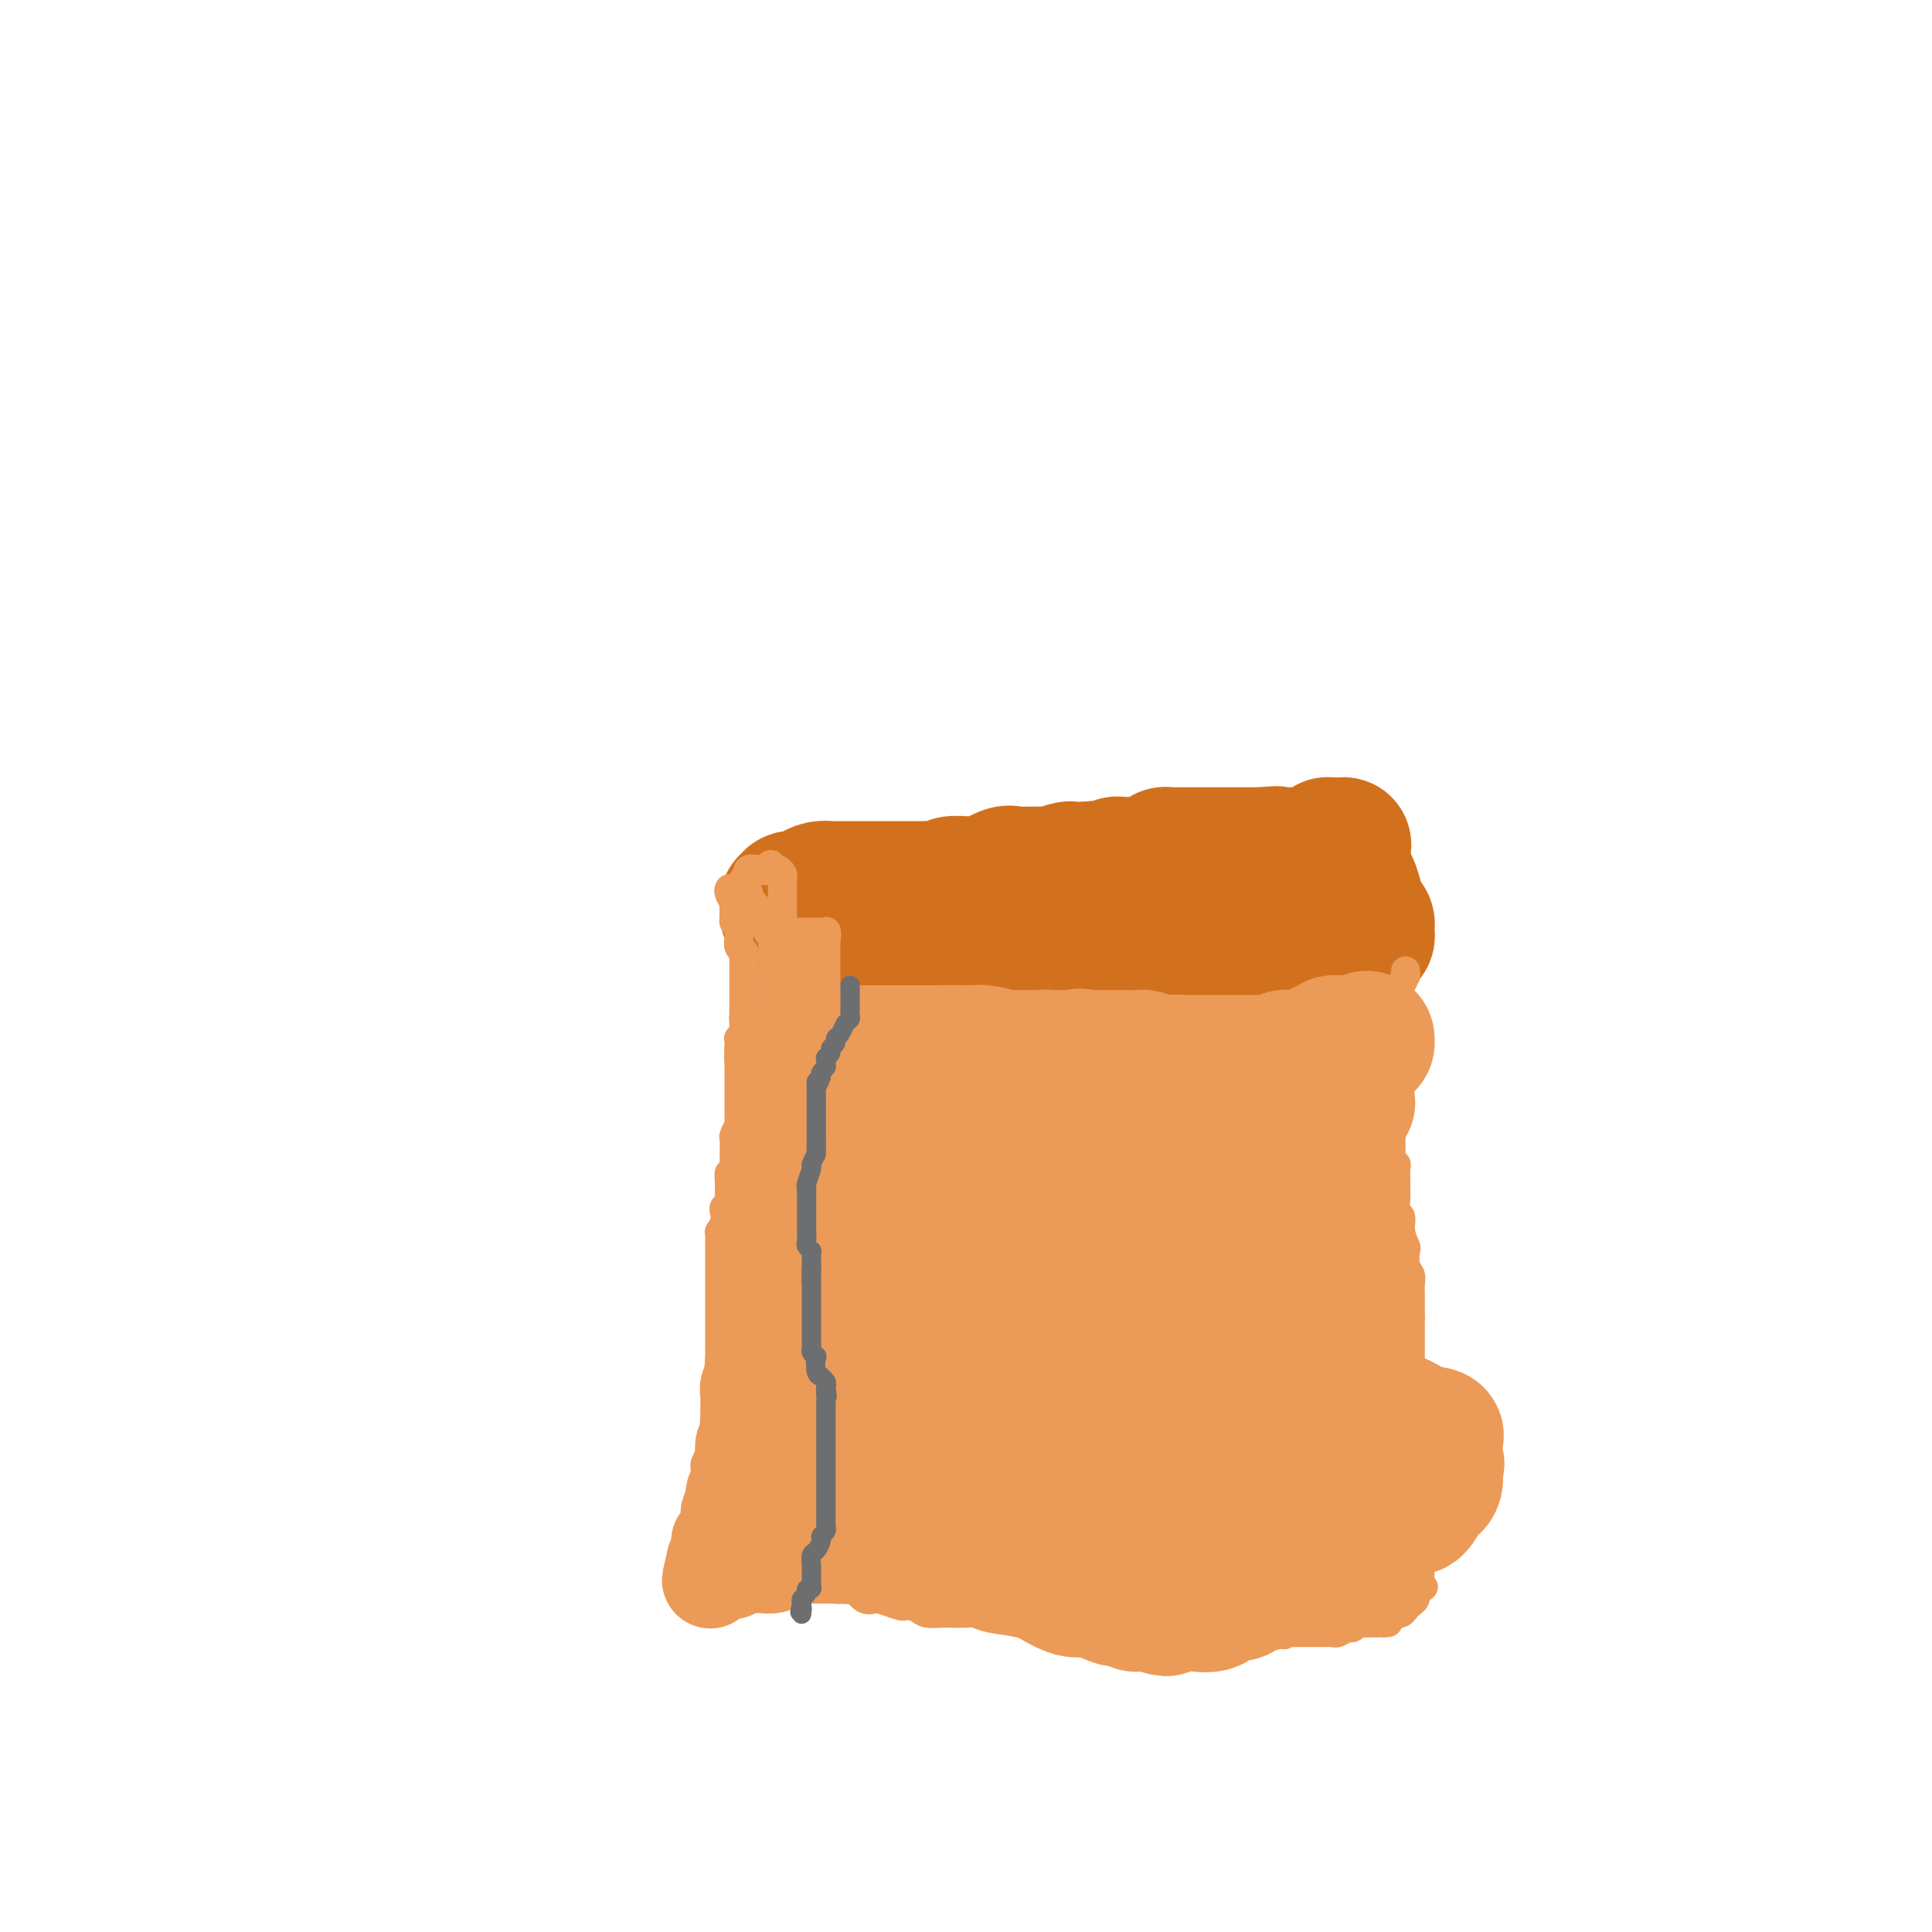 <svg viewBox='0 0 400 400' version='1.1' xmlns='http://www.w3.org/2000/svg' xmlns:xlink='http://www.w3.org/1999/xlink'><g fill='none' stroke='#D2711D' stroke-width='28' stroke-linecap='round' stroke-linejoin='round'><path d='M163,189c0.000,0.000 0.000,-2.000 0,-2'/><path d='M163,187c0.273,-0.246 0.955,0.141 1,0c0.045,-0.141 -0.546,-0.808 0,-1c0.546,-0.192 2.229,0.092 3,0c0.771,-0.092 0.631,-0.561 1,-1c0.369,-0.439 1.247,-0.850 2,-1c0.753,-0.150 1.380,-0.040 2,0c0.620,0.040 1.234,0.011 2,0c0.766,-0.011 1.685,-0.003 3,0c1.315,0.003 3.027,0.001 4,0c0.973,-0.001 1.209,-0.001 2,0c0.791,0.001 2.139,0.001 3,0c0.861,-0.001 1.237,-0.004 2,0c0.763,0.004 1.913,0.015 3,0c1.087,-0.015 2.112,-0.057 3,0c0.888,0.057 1.639,0.214 2,0c0.361,-0.214 0.331,-0.797 1,-1c0.669,-0.203 2.038,-0.026 3,0c0.962,0.026 1.518,-0.098 2,0c0.482,0.098 0.890,0.419 2,0c1.110,-0.419 2.921,-1.577 4,-2c1.079,-0.423 1.425,-0.112 2,0c0.575,0.112 1.380,0.026 2,0c0.620,-0.026 1.055,0.007 2,0c0.945,-0.007 2.399,-0.054 3,0c0.601,0.054 0.349,0.211 1,0c0.651,-0.211 2.205,-0.788 3,-1c0.795,-0.212 0.829,-0.057 1,0c0.171,0.057 0.477,0.016 1,0c0.523,-0.016 1.261,-0.008 2,0'/><path d='M225,180c9.936,-1.079 3.776,-0.275 2,0c-1.776,0.275 0.834,0.021 2,0c1.166,-0.021 0.890,0.190 1,0c0.110,-0.190 0.607,-0.783 1,-1c0.393,-0.217 0.683,-0.058 1,0c0.317,0.058 0.661,0.017 1,0c0.339,-0.017 0.672,-0.008 1,0c0.328,0.008 0.652,0.016 1,0c0.348,-0.016 0.719,-0.056 1,0c0.281,0.056 0.470,0.207 1,0c0.530,-0.207 1.399,-0.774 2,-1c0.601,-0.226 0.933,-0.113 1,0c0.067,0.113 -0.133,0.226 0,0c0.133,-0.226 0.598,-0.793 1,-1c0.402,-0.207 0.742,-0.056 1,0c0.258,0.056 0.436,0.015 1,0c0.564,-0.015 1.516,-0.004 2,0c0.484,0.004 0.500,0.001 1,0c0.500,-0.001 1.485,-0.000 2,0c0.515,0.000 0.559,0.000 1,0c0.441,-0.000 1.277,-0.000 2,0c0.723,0.000 1.332,0.000 2,0c0.668,-0.000 1.396,-0.000 2,0c0.604,0.000 1.086,0.000 2,0c0.914,-0.000 2.261,-0.000 3,0c0.739,0.000 0.869,0.000 1,0'/><path d='M261,177c5.765,-0.464 2.178,-0.124 1,0c-1.178,0.124 0.051,0.033 1,0c0.949,-0.033 1.616,-0.009 2,0c0.384,0.009 0.485,0.002 1,0c0.515,-0.002 1.444,-0.001 2,0c0.556,0.001 0.741,-0.000 1,0c0.259,0.000 0.594,0.001 1,0c0.406,-0.001 0.882,-0.004 1,0c0.118,0.004 -0.122,0.016 0,0c0.122,-0.016 0.608,-0.061 1,0c0.392,0.061 0.692,0.226 1,0c0.308,-0.226 0.624,-0.845 1,-1c0.376,-0.155 0.812,0.154 1,0c0.188,-0.154 0.128,-0.772 0,-1c-0.128,-0.228 -0.322,-0.065 0,0c0.322,0.065 1.161,0.033 2,0'/><path d='M277,175c2.442,-0.277 0.549,0.030 0,1c-0.549,0.970 0.248,2.603 1,4c0.752,1.397 1.459,2.560 2,4c0.541,1.440 0.915,3.159 1,4c0.085,0.841 -0.121,0.804 0,1c0.121,0.196 0.568,0.626 1,1c0.432,0.374 0.849,0.692 1,1c0.151,0.308 0.038,0.604 0,1c-0.038,0.396 0.001,0.891 0,1c-0.001,0.109 -0.043,-0.167 0,0c0.043,0.167 0.170,0.777 0,1c-0.170,0.223 -0.637,0.060 -1,0c-0.363,-0.060 -0.623,-0.016 -1,0c-0.377,0.016 -0.871,0.004 -1,0c-0.129,-0.004 0.106,-0.001 0,0c-0.106,0.001 -0.553,0.001 -1,0'/><path d='M279,194c-1.005,0.647 -1.517,0.766 -2,1c-0.483,0.234 -0.937,0.585 -2,1c-1.063,0.415 -2.736,0.896 -4,1c-1.264,0.104 -2.117,-0.168 -3,0c-0.883,0.168 -1.794,0.777 -2,1c-0.206,0.223 0.292,0.060 0,0c-0.292,-0.060 -1.375,-0.016 -2,0c-0.625,0.016 -0.790,0.004 -1,0c-0.210,-0.004 -0.463,-0.001 -1,0c-0.537,0.001 -1.358,0.000 -2,0c-0.642,-0.000 -1.107,-0.000 -2,0c-0.893,0.000 -2.215,0.000 -3,0c-0.785,-0.000 -1.032,-0.000 -2,0c-0.968,0.000 -2.657,0.000 -4,0c-1.343,-0.000 -2.339,-0.000 -3,0c-0.661,0.000 -0.988,0.000 -2,0c-1.012,-0.000 -2.709,-0.000 -4,0c-1.291,0.000 -2.175,0.000 -3,0c-0.825,-0.000 -1.590,-0.000 -2,0c-0.410,0.000 -0.464,0.000 -1,0c-0.536,-0.000 -1.554,-0.000 -3,0c-1.446,0.000 -3.321,0.000 -4,0c-0.679,-0.000 -0.160,-0.000 -1,0c-0.840,0.000 -3.037,0.000 -4,0c-0.963,-0.000 -0.692,-0.000 -1,0c-0.308,0.000 -1.196,0.000 -2,0c-0.804,-0.000 -1.525,-0.000 -2,0c-0.475,0.000 -0.705,0.000 -1,0c-0.295,0.000 -0.656,0.000 -1,0c-0.344,0.000 -0.670,0.000 -1,0c-0.330,0.000 -0.665,0.000 -1,0'/><path d='M213,198c-8.225,-0.000 -3.289,-0.000 -2,0c1.289,0.000 -1.071,0.001 -2,0c-0.929,-0.001 -0.427,-0.004 -1,0c-0.573,0.004 -2.222,0.015 -3,0c-0.778,-0.015 -0.686,-0.057 -1,0c-0.314,0.057 -1.033,0.211 -2,0c-0.967,-0.211 -2.183,-0.789 -3,-1c-0.817,-0.211 -1.235,-0.057 -2,0c-0.765,0.057 -1.878,0.015 -3,0c-1.122,-0.015 -2.255,-0.004 -3,0c-0.745,0.004 -1.104,0.001 -2,0c-0.896,-0.001 -2.329,-0.000 -3,0c-0.671,0.000 -0.579,0.000 -1,0c-0.421,-0.000 -1.356,-0.000 -2,0c-0.644,0.000 -0.999,0.000 -1,0c-0.001,-0.000 0.351,-0.000 0,0c-0.351,0.000 -1.404,0.000 -2,0c-0.596,-0.000 -0.736,-0.000 -1,0c-0.264,0.000 -0.653,0.000 -1,0c-0.347,-0.000 -0.654,-0.000 -1,0c-0.346,0.000 -0.732,0.000 -1,0c-0.268,-0.000 -0.418,-0.000 -1,0c-0.582,0.000 -1.595,0.000 -2,0c-0.405,-0.000 -0.203,-0.000 0,0'/><path d='M173,197c-6.444,-0.156 -2.556,-0.044 -1,0c1.556,0.044 0.778,0.022 0,0'/></g>
<g fill='none' stroke='#EC9A57' stroke-width='6' stroke-linecap='round' stroke-linejoin='round'><path d='M166,211c-0.000,0.766 -0.000,1.531 0,2c0.000,0.469 0.000,0.641 0,1c-0.000,0.359 -0.001,0.904 0,1c0.001,0.096 0.004,-0.256 0,0c-0.004,0.256 -0.015,1.119 0,2c0.015,0.881 0.056,1.778 0,2c-0.056,0.222 -0.207,-0.232 0,0c0.207,0.232 0.774,1.148 1,2c0.226,0.852 0.113,1.638 0,2c-0.113,0.362 -0.226,0.300 0,1c0.226,0.700 0.793,2.162 1,3c0.207,0.838 0.056,1.050 0,1c-0.056,-0.050 -0.015,-0.364 0,0c0.015,0.364 0.004,1.406 0,2c-0.004,0.594 -0.002,0.740 0,1c0.002,0.260 0.004,0.633 0,1c-0.004,0.367 -0.015,0.727 0,1c0.015,0.273 0.057,0.458 0,1c-0.057,0.542 -0.211,1.441 0,2c0.211,0.559 0.789,0.779 1,1c0.211,0.221 0.057,0.443 0,1c-0.057,0.557 -0.015,1.449 0,2c0.015,0.551 0.004,0.763 0,1c-0.004,0.237 -0.001,0.501 0,1c0.001,0.499 0.000,1.233 0,2c-0.000,0.767 -0.000,1.566 0,2c0.000,0.434 0.000,0.501 0,1c-0.000,0.499 -0.000,1.428 0,2c0.000,0.572 0.000,0.786 0,1'/><path d='M169,250c0.464,6.082 0.124,1.788 0,1c-0.124,-0.788 -0.032,1.930 0,3c0.032,1.070 0.005,0.493 0,1c-0.005,0.507 0.013,2.098 0,3c-0.013,0.902 -0.056,1.115 0,1c0.056,-0.115 0.211,-0.560 0,0c-0.211,0.560 -0.789,2.124 -1,3c-0.211,0.876 -0.057,1.066 0,1c0.057,-0.066 0.015,-0.386 0,0c-0.015,0.386 -0.004,1.477 0,2c0.004,0.523 0.001,0.478 0,1c-0.001,0.522 -0.000,1.613 0,2c0.000,0.387 0.000,0.072 0,0c-0.000,-0.072 -0.000,0.099 0,1c0.000,0.901 0.000,2.530 0,3c-0.000,0.470 -0.000,-0.221 0,0c0.000,0.221 0.000,1.355 0,2c-0.000,0.645 -0.000,0.803 0,1c0.000,0.197 -0.000,0.434 0,1c0.000,0.566 0.000,1.461 0,2c-0.000,0.539 -0.000,0.721 0,1c0.000,0.279 0.000,0.654 0,1c-0.000,0.346 -0.000,0.662 0,1c0.000,0.338 0.000,0.696 0,1c-0.000,0.304 -0.000,0.552 0,1c0.000,0.448 0.001,1.096 0,2c-0.001,0.904 -0.003,2.063 0,3c0.003,0.937 0.011,1.653 0,2c-0.011,0.347 -0.041,0.324 0,1c0.041,0.676 0.155,2.050 0,3c-0.155,0.950 -0.577,1.475 -1,2'/><path d='M167,296c-0.327,7.412 -0.144,2.943 0,2c0.144,-0.943 0.249,1.638 0,3c-0.249,1.362 -0.851,1.503 -1,2c-0.149,0.497 0.156,1.351 0,2c-0.156,0.649 -0.774,1.095 -1,2c-0.226,0.905 -0.061,2.270 0,3c0.061,0.730 0.016,0.827 0,1c-0.016,0.173 -0.004,0.424 0,1c0.004,0.576 0.001,1.478 0,2c-0.001,0.522 -0.000,0.663 0,1c0.000,0.337 0.000,0.869 0,1c-0.000,0.131 -0.001,-0.141 0,0c0.001,0.141 0.003,0.693 0,1c-0.003,0.307 -0.012,0.369 0,1c0.012,0.631 0.046,1.832 0,2c-0.046,0.168 -0.171,-0.699 0,0c0.171,0.699 0.638,2.962 1,4c0.362,1.038 0.620,0.852 1,1c0.380,0.148 0.883,0.632 1,1c0.117,0.368 -0.153,0.620 0,1c0.153,0.380 0.727,0.887 1,1c0.273,0.113 0.243,-0.168 1,0c0.757,0.168 2.299,0.785 3,1c0.701,0.215 0.559,0.030 1,0c0.441,-0.030 1.465,0.096 2,0c0.535,-0.096 0.583,-0.415 1,0c0.417,0.415 1.205,1.565 2,2c0.795,0.435 1.599,0.156 2,0c0.401,-0.156 0.400,-0.187 1,0c0.600,0.187 1.800,0.594 3,1'/><path d='M185,332c3.231,1.193 1.809,0.176 2,0c0.191,-0.176 1.994,0.489 3,1c1.006,0.511 1.214,0.868 2,1c0.786,0.132 2.148,0.038 3,0c0.852,-0.038 1.192,-0.020 2,0c0.808,0.020 2.084,0.044 3,0c0.916,-0.044 1.471,-0.155 2,0c0.529,0.155 1.033,0.576 3,1c1.967,0.424 5.398,0.849 7,1c1.602,0.151 1.374,0.027 2,0c0.626,-0.027 2.107,0.044 3,0c0.893,-0.044 1.199,-0.204 2,0c0.801,0.204 2.098,0.773 3,1c0.902,0.227 1.410,0.113 2,0c0.590,-0.113 1.263,-0.227 2,0c0.737,0.227 1.540,0.793 3,1c1.460,0.207 3.578,0.056 5,0c1.422,-0.056 2.148,-0.015 3,0c0.852,0.015 1.828,0.004 3,0c1.172,-0.004 2.538,-0.001 4,0c1.462,0.001 3.018,0.000 4,0c0.982,-0.000 1.391,-0.000 2,0c0.609,0.000 1.420,0.000 2,0c0.580,-0.000 0.929,-0.000 1,0c0.071,0.000 -0.136,0.000 0,0c0.136,-0.000 0.614,-0.000 1,0c0.386,0.000 0.681,0.000 1,0c0.319,-0.000 0.663,-0.000 1,0c0.337,0.000 0.668,0.000 1,0c0.332,-0.000 0.666,-0.000 1,0c0.334,0.000 0.667,0.000 1,0'/><path d='M259,338c12.113,0.928 5.395,0.249 3,0c-2.395,-0.249 -0.468,-0.067 1,0c1.468,0.067 2.477,0.018 3,0c0.523,-0.018 0.560,-0.005 1,0c0.440,0.005 1.284,0.001 2,0c0.716,-0.001 1.305,-0.001 2,0c0.695,0.001 1.494,0.001 2,0c0.506,-0.001 0.717,-0.004 1,0c0.283,0.004 0.639,0.016 1,0c0.361,-0.016 0.727,-0.061 1,0c0.273,0.061 0.455,0.226 1,0c0.545,-0.226 1.455,-0.845 2,-1c0.545,-0.155 0.724,0.155 1,0c0.276,-0.155 0.648,-0.774 1,-1c0.352,-0.226 0.686,-0.061 1,0c0.314,0.061 0.610,0.016 1,0c0.390,-0.016 0.874,-0.004 1,0c0.126,0.004 -0.107,0.001 0,0c0.107,-0.001 0.553,-0.001 1,0'/><path d='M285,336c4.206,-0.250 1.719,0.125 1,0c-0.719,-0.125 0.328,-0.752 1,-1c0.672,-0.248 0.968,-0.118 1,0c0.032,0.118 -0.198,0.225 0,0c0.198,-0.225 0.826,-0.781 1,-1c0.174,-0.219 -0.107,-0.100 0,0c0.107,0.100 0.602,0.182 1,0c0.398,-0.182 0.698,-0.626 1,-1c0.302,-0.374 0.607,-0.678 1,-1c0.393,-0.322 0.875,-0.664 1,-1c0.125,-0.336 -0.107,-0.668 0,-1c0.107,-0.332 0.554,-0.666 1,-1'/><path d='M294,329c1.392,-1.035 0.373,-0.124 0,0c-0.373,0.124 -0.100,-0.540 0,-1c0.100,-0.460 0.027,-0.715 0,-1c-0.027,-0.285 -0.007,-0.601 0,-1c0.007,-0.399 0.002,-0.880 0,-1c-0.002,-0.120 -0.001,0.123 0,0c0.001,-0.123 0.000,-0.611 0,-1c-0.000,-0.389 -0.000,-0.678 0,-1c0.000,-0.322 0.000,-0.678 0,-1c-0.000,-0.322 -0.000,-0.611 0,-1c0.000,-0.389 0.001,-0.878 0,-1c-0.001,-0.122 -0.004,0.122 0,0c0.004,-0.122 0.015,-0.609 0,-1c-0.015,-0.391 -0.057,-0.686 0,-1c0.057,-0.314 0.211,-0.647 0,-1c-0.211,-0.353 -0.789,-0.726 -1,-1c-0.211,-0.274 -0.057,-0.449 0,-1c0.057,-0.551 0.015,-1.478 0,-2c-0.015,-0.522 -0.004,-0.640 0,-1c0.004,-0.360 0.001,-0.961 0,-2c-0.001,-1.039 -0.000,-2.516 0,-3c0.000,-0.484 0.000,0.025 0,0c-0.000,-0.025 -0.000,-0.584 0,-1c0.000,-0.416 0.000,-0.689 0,-1c-0.000,-0.311 -0.000,-0.660 0,-1c0.000,-0.340 0.000,-0.670 0,-1'/><path d='M293,303c-0.150,-3.970 -0.026,-0.896 0,0c0.026,0.896 -0.046,-0.386 0,-1c0.046,-0.614 0.208,-0.560 0,-1c-0.208,-0.440 -0.788,-1.373 -1,-2c-0.212,-0.627 -0.057,-0.946 0,-1c0.057,-0.054 0.015,0.158 0,0c-0.015,-0.158 -0.004,-0.686 0,-1c0.004,-0.314 0.001,-0.413 0,-1c-0.001,-0.587 -0.000,-1.663 0,-2c0.000,-0.337 0.000,0.065 0,0c-0.000,-0.065 -0.000,-0.598 0,-1c0.000,-0.402 0.000,-0.674 0,-1c-0.000,-0.326 -0.000,-0.706 0,-1c0.000,-0.294 0.000,-0.502 0,-1c-0.000,-0.498 -0.000,-1.285 0,-2c0.000,-0.715 0.000,-1.357 0,-2c-0.000,-0.643 -0.000,-1.285 0,-2c0.000,-0.715 0.000,-1.501 0,-2c-0.000,-0.499 -0.000,-0.711 0,-1c0.000,-0.289 0.000,-0.656 0,-1c-0.000,-0.344 -0.000,-0.666 0,-1c0.000,-0.334 0.000,-0.681 0,-1c-0.000,-0.319 -0.000,-0.610 0,-1c0.000,-0.390 0.000,-0.878 0,-1c-0.000,-0.122 -0.000,0.122 0,0c0.000,-0.122 0.000,-0.610 0,-1c-0.000,-0.390 -0.000,-0.683 0,-1c0.000,-0.317 0.000,-0.659 0,-1'/><path d='M292,273c-0.155,-4.876 -0.041,-2.065 0,-1c0.041,1.065 0.011,0.385 0,0c-0.011,-0.385 -0.002,-0.474 0,-1c0.002,-0.526 -0.003,-1.491 0,-2c0.003,-0.509 0.015,-0.564 0,-1c-0.015,-0.436 -0.055,-1.253 0,-2c0.055,-0.747 0.207,-1.424 0,-2c-0.207,-0.576 -0.772,-1.051 -1,-2c-0.228,-0.949 -0.117,-2.371 0,-3c0.117,-0.629 0.242,-0.465 0,-1c-0.242,-0.535 -0.849,-1.767 -1,-3c-0.151,-1.233 0.156,-2.466 0,-3c-0.156,-0.534 -0.774,-0.370 -1,-1c-0.226,-0.630 -0.060,-2.054 0,-3c0.060,-0.946 0.012,-1.416 0,-2c-0.012,-0.584 0.011,-1.284 0,-2c-0.011,-0.716 -0.055,-1.449 0,-2c0.055,-0.551 0.211,-0.921 0,-1c-0.211,-0.079 -0.789,0.133 -1,0c-0.211,-0.133 -0.057,-0.609 0,-1c0.057,-0.391 0.015,-0.696 0,-1c-0.015,-0.304 -0.004,-0.606 0,-1c0.004,-0.394 0.001,-0.879 0,-1c-0.001,-0.121 -0.000,0.122 0,0c0.000,-0.122 0.000,-0.609 0,-1c-0.000,-0.391 -0.000,-0.685 0,-1c0.000,-0.315 0.000,-0.651 0,-1c-0.000,-0.349 -0.000,-0.712 0,-1c0.000,-0.288 0.000,-0.501 0,-1c-0.000,-0.499 -0.000,-1.286 0,-2c0.000,-0.714 0.000,-1.357 0,-2'/><path d='M288,228c-0.619,-7.302 -0.166,-3.056 0,-2c0.166,1.056 0.044,-1.079 0,-2c-0.044,-0.921 -0.012,-0.627 0,-1c0.012,-0.373 0.003,-1.413 0,-2c-0.003,-0.587 -0.001,-0.722 0,-1c0.001,-0.278 0.000,-0.701 0,-1c-0.000,-0.299 -0.000,-0.475 0,-1c0.000,-0.525 0.000,-1.397 0,-2c-0.000,-0.603 -0.000,-0.935 0,-1c0.000,-0.065 0.000,0.136 0,0c-0.000,-0.136 -0.000,-0.610 0,-1c0.000,-0.390 0.000,-0.696 0,-1c-0.000,-0.304 -0.001,-0.605 0,-1c0.001,-0.395 0.004,-0.883 0,-1c-0.004,-0.117 -0.015,0.138 0,0c0.015,-0.138 0.056,-0.667 0,-1c-0.056,-0.333 -0.208,-0.469 0,-1c0.208,-0.531 0.778,-1.456 1,-2c0.222,-0.544 0.098,-0.705 0,-1c-0.098,-0.295 -0.170,-0.724 0,-1c0.170,-0.276 0.581,-0.400 1,-1c0.419,-0.600 0.844,-1.676 1,-2c0.156,-0.324 0.042,0.105 0,0c-0.042,-0.105 -0.012,-0.744 0,-1c0.012,-0.256 0.006,-0.128 0,0'/><path d='M151,184c-0.113,0.218 -0.227,0.436 0,1c0.227,0.564 0.793,1.475 1,2c0.207,0.525 0.054,0.666 0,1c-0.054,0.334 -0.011,0.863 0,1c0.011,0.137 -0.011,-0.117 0,0c0.011,0.117 0.055,0.605 0,1c-0.055,0.395 -0.211,0.696 0,1c0.211,0.304 0.788,0.610 1,1c0.212,0.390 0.061,0.864 0,1c-0.061,0.136 -0.030,-0.066 0,0c0.030,0.066 0.061,0.399 0,1c-0.061,0.601 -0.212,1.471 0,2c0.212,0.529 0.789,0.719 1,1c0.211,0.281 0.057,0.654 0,1c-0.057,0.346 -0.015,0.666 0,1c0.015,0.334 0.004,0.681 0,1c-0.004,0.319 -0.001,0.610 0,1c0.001,0.390 0.000,0.878 0,1c-0.000,0.122 -0.000,-0.122 0,0c0.000,0.122 0.000,0.610 0,1c-0.000,0.390 -0.000,0.682 0,1c0.000,0.318 0.000,0.663 0,1c-0.000,0.337 -0.000,0.668 0,1c0.000,0.332 0.000,0.666 0,1c-0.000,0.334 -0.000,0.667 0,1c0.000,0.333 0.000,0.667 0,1c-0.000,0.333 -0.000,0.667 0,1c0.000,0.333 0.000,0.667 0,1'/><path d='M154,211c0.463,4.129 0.120,0.953 0,0c-0.120,-0.953 -0.018,0.318 0,1c0.018,0.682 -0.048,0.774 0,1c0.048,0.226 0.209,0.585 0,1c-0.209,0.415 -0.788,0.884 -1,1c-0.212,0.116 -0.057,-0.123 0,0c0.057,0.123 0.015,0.606 0,1c-0.015,0.394 -0.004,0.697 0,1c0.004,0.303 0.001,0.606 0,1c-0.001,0.394 -0.000,0.878 0,1c0.000,0.122 0.000,-0.117 0,0c-0.000,0.117 -0.000,0.591 0,1c0.000,0.409 0.000,0.754 0,1c-0.000,0.246 -0.000,0.393 0,1c0.000,0.607 0.000,1.673 0,2c-0.000,0.327 -0.000,-0.086 0,0c0.000,0.086 0.000,0.671 0,1c-0.000,0.329 -0.000,0.403 0,1c0.000,0.597 0.000,1.718 0,2c-0.000,0.282 -0.000,-0.274 0,0c0.000,0.274 0.001,1.378 0,2c-0.001,0.622 -0.004,0.762 0,1c0.004,0.238 0.015,0.573 0,1c-0.015,0.427 -0.057,0.944 0,1c0.057,0.056 0.211,-0.351 0,0c-0.211,0.351 -0.789,1.459 -1,2c-0.211,0.541 -0.057,0.516 0,1c0.057,0.484 0.015,1.476 0,2c-0.015,0.524 -0.004,0.578 0,1c0.004,0.422 0.002,1.211 0,2'/><path d='M152,241c-0.536,4.990 -0.876,2.465 -1,2c-0.124,-0.465 -0.034,1.131 0,2c0.034,0.869 0.010,1.011 0,1c-0.010,-0.011 -0.006,-0.175 0,0c0.006,0.175 0.016,0.690 0,1c-0.016,0.310 -0.056,0.414 0,1c0.056,0.586 0.207,1.653 0,2c-0.207,0.347 -0.774,-0.027 -1,0c-0.226,0.027 -0.113,0.455 0,1c0.113,0.545 0.226,1.207 0,2c-0.226,0.793 -0.793,1.718 -1,2c-0.207,0.282 -0.056,-0.079 0,0c0.056,0.079 0.015,0.599 0,1c-0.015,0.401 -0.004,0.684 0,1c0.004,0.316 0.001,0.666 0,1c-0.001,0.334 -0.000,0.653 0,1c0.000,0.347 0.000,0.722 0,1c-0.000,0.278 -0.000,0.460 0,1c0.000,0.540 0.000,1.438 0,2c-0.000,0.562 -0.000,0.789 0,1c0.000,0.211 0.000,0.408 0,1c-0.000,0.592 -0.000,1.581 0,2c0.000,0.419 0.000,0.267 0,1c-0.000,0.733 -0.000,2.350 0,3c0.000,0.650 0.000,0.335 0,1c-0.000,0.665 -0.000,2.312 0,3c0.000,0.688 0.000,0.416 0,1c-0.000,0.584 -0.000,2.024 0,3c0.000,0.976 0.000,1.488 0,2'/><path d='M149,281c-0.464,6.584 -0.124,3.046 0,2c0.124,-1.046 0.033,0.402 0,1c-0.033,0.598 -0.009,0.346 0,1c0.009,0.654 0.002,2.216 0,3c-0.002,0.784 0.000,0.792 0,1c-0.000,0.208 -0.004,0.615 0,1c0.004,0.385 0.015,0.747 0,1c-0.015,0.253 -0.057,0.396 0,1c0.057,0.604 0.211,1.667 0,2c-0.211,0.333 -0.789,-0.065 -1,0c-0.211,0.065 -0.056,0.594 0,1c0.056,0.406 0.012,0.689 0,1c-0.012,0.311 0.007,0.651 0,1c-0.007,0.349 -0.040,0.708 0,1c0.040,0.292 0.154,0.516 0,1c-0.154,0.484 -0.577,1.227 -1,2c-0.423,0.773 -0.846,1.576 -1,2c-0.154,0.424 -0.040,0.470 0,1c0.040,0.530 0.007,1.546 0,2c-0.007,0.454 0.012,0.347 0,1c-0.012,0.653 -0.055,2.066 0,3c0.055,0.934 0.207,1.388 0,2c-0.207,0.612 -0.773,1.381 -1,2c-0.227,0.619 -0.113,1.087 0,2c0.113,0.913 0.226,2.272 0,3c-0.226,0.728 -0.793,0.825 -1,1c-0.207,0.175 -0.056,0.428 0,1c0.056,0.572 0.015,1.462 0,2c-0.015,0.538 -0.004,0.725 0,1c0.004,0.275 0.002,0.637 0,1'/><path d='M144,325c-0.774,6.985 -0.208,2.446 0,1c0.208,-1.446 0.058,0.201 0,1c-0.058,0.799 -0.026,0.750 0,1c0.026,0.250 0.045,0.799 0,1c-0.045,0.201 -0.152,0.054 0,0c0.152,-0.054 0.565,-0.014 1,0c0.435,0.014 0.894,0.004 1,0c0.106,-0.004 -0.140,-0.001 0,0c0.140,0.001 0.667,0.000 1,0c0.333,-0.000 0.474,-0.000 1,0c0.526,0.000 1.437,0.000 2,0c0.563,-0.000 0.777,-0.000 1,0c0.223,0.000 0.455,0.000 1,0c0.545,-0.000 1.403,-0.000 2,0c0.597,0.000 0.933,0.000 1,0c0.067,-0.000 -0.137,-0.000 0,0c0.137,0.000 0.614,0.000 1,0c0.386,-0.000 0.682,-0.000 1,0c0.318,0.000 0.659,0.000 1,0'/><path d='M158,329c2.147,0.000 2.016,0.000 2,0c-0.016,0.000 0.085,0.000 1,0c0.915,0.000 2.646,0.000 4,0c1.354,0.000 2.331,0.000 3,0c0.669,0.000 1.031,0.000 2,0c0.969,0.000 2.547,0.000 3,0c0.453,0.000 -0.218,0.000 0,0c0.218,0.000 1.327,0.000 2,0c0.673,0.000 0.912,0.000 1,0c0.088,0.000 0.025,0.000 0,0c-0.025,0.000 -0.013,0.000 0,0'/><path d='M169,211c0.425,-0.218 0.850,-0.436 1,-1c0.150,-0.564 0.026,-1.474 0,-2c-0.026,-0.526 0.046,-0.670 0,-1c-0.046,-0.330 -0.208,-0.848 0,-1c0.208,-0.152 0.788,0.062 1,0c0.212,-0.062 0.057,-0.402 0,-1c-0.057,-0.598 -0.015,-1.456 0,-2c0.015,-0.544 0.004,-0.776 0,-1c-0.004,-0.224 -0.001,-0.441 0,-1c0.001,-0.559 0.000,-1.459 0,-2c-0.000,-0.541 -0.000,-0.722 0,-1c0.000,-0.278 0.000,-0.652 0,-1c-0.000,-0.348 -0.000,-0.671 0,-1c0.000,-0.329 0.000,-0.665 0,-1'/><path d='M171,195c0.313,-2.641 0.095,-1.244 0,-1c-0.095,0.244 -0.068,-0.667 0,-1c0.068,-0.333 0.177,-0.089 0,0c-0.177,0.089 -0.639,0.024 -1,0c-0.361,-0.024 -0.622,-0.006 -1,0c-0.378,0.006 -0.875,0.002 -1,0c-0.125,-0.002 0.120,-0.000 0,0c-0.120,0.000 -0.606,0.000 -1,0c-0.394,-0.000 -0.697,-0.000 -1,0c-0.303,0.000 -0.606,0.000 -1,0c-0.394,-0.000 -0.879,-0.000 -1,0c-0.121,0.000 0.121,0.000 0,0c-0.121,-0.000 -0.606,-0.000 -1,0c-0.394,0.000 -0.697,0.000 -1,0'/><path d='M162,193c-1.392,-0.277 -0.373,0.032 0,0c0.373,-0.032 0.100,-0.404 0,-1c-0.100,-0.596 -0.027,-1.417 0,-2c0.027,-0.583 0.007,-0.930 0,-1c-0.007,-0.070 -0.002,0.136 0,0c0.002,-0.136 0.001,-0.615 0,-1c-0.001,-0.385 -0.000,-0.677 0,-1c0.000,-0.323 0.000,-0.678 0,-1c-0.000,-0.322 -0.000,-0.611 0,-1c0.000,-0.389 0.001,-0.877 0,-1c-0.001,-0.123 -0.003,0.121 0,0c0.003,-0.121 0.011,-0.607 0,-1c-0.011,-0.393 -0.042,-0.694 0,-1c0.042,-0.306 0.155,-0.618 0,-1c-0.155,-0.382 -0.580,-0.834 -1,-1c-0.420,-0.166 -0.834,-0.048 -1,0c-0.166,0.048 -0.083,0.024 0,0'/><path d='M160,180c-0.483,-2.010 -0.690,-0.534 -1,0c-0.310,0.534 -0.724,0.128 -1,0c-0.276,-0.128 -0.413,0.022 -1,0c-0.587,-0.022 -1.625,-0.216 -2,0c-0.375,0.216 -0.087,0.842 0,1c0.087,0.158 -0.028,-0.154 0,0c0.028,0.154 0.200,0.772 0,1c-0.200,0.228 -0.771,0.065 -1,0c-0.229,-0.065 -0.114,-0.033 0,0'/><path d='M154,185c0.455,-0.092 0.911,-0.183 1,0c0.089,0.183 -0.187,0.642 0,1c0.187,0.358 0.838,0.617 1,1c0.162,0.383 -0.167,0.890 0,1c0.167,0.110 0.828,-0.178 1,0c0.172,0.178 -0.146,0.821 0,1c0.146,0.179 0.757,-0.107 1,0c0.243,0.107 0.117,0.606 0,1c-0.117,0.394 -0.224,0.683 0,1c0.224,0.317 0.778,0.662 1,1c0.222,0.338 0.111,0.669 0,1'/><path d='M159,193c1.000,1.190 1.000,0.165 1,0c-0.000,-0.165 -0.000,0.530 0,1c0.000,0.470 0.000,0.716 0,1c-0.000,0.284 -0.000,0.605 0,1c0.000,0.395 0.000,0.865 0,1c-0.000,0.135 -0.001,-0.066 0,0c0.001,0.066 0.004,0.399 0,1c-0.004,0.601 -0.016,1.472 0,2c0.016,0.528 0.061,0.715 0,1c-0.061,0.285 -0.226,0.667 0,1c0.226,0.333 0.845,0.615 1,1c0.155,0.385 -0.155,0.873 0,1c0.155,0.127 0.774,-0.107 1,0c0.226,0.107 0.061,0.556 0,1c-0.061,0.444 -0.016,0.882 0,1c0.016,0.118 0.004,-0.084 0,0c-0.004,0.084 -0.001,0.452 0,1c0.001,0.548 0.001,1.274 0,2'/><path d='M162,209c0.464,2.628 0.123,1.198 0,1c-0.123,-0.198 -0.029,0.838 0,1c0.029,0.162 -0.007,-0.548 0,-1c0.007,-0.452 0.058,-0.646 0,-1c-0.058,-0.354 -0.226,-0.869 0,-1c0.226,-0.131 0.844,0.123 1,0c0.156,-0.123 -0.151,-0.624 0,-1c0.151,-0.376 0.762,-0.626 1,-1c0.238,-0.374 0.105,-0.871 0,-1c-0.105,-0.129 -0.183,0.110 0,0c0.183,-0.110 0.626,-0.568 1,-1c0.374,-0.432 0.678,-0.838 1,-1c0.322,-0.162 0.661,-0.081 1,0'/><path d='M167,203c0.714,-1.156 0.000,-1.045 0,-1c-0.000,0.045 0.714,0.025 1,0c0.286,-0.025 0.143,-0.056 0,0c-0.143,0.056 -0.286,0.197 0,0c0.286,-0.197 1.001,-0.733 1,-1c-0.001,-0.267 -0.719,-0.265 -1,0c-0.281,0.265 -0.127,0.792 0,1c0.127,0.208 0.226,0.097 0,0c-0.226,-0.097 -0.779,-0.181 -1,0c-0.221,0.181 -0.111,0.626 0,1c0.111,0.374 0.222,0.678 0,1c-0.222,0.322 -0.778,0.664 -1,1c-0.222,0.336 -0.111,0.668 0,1'/><path d='M166,206c-0.480,0.709 -0.181,-0.017 0,0c0.181,0.017 0.244,0.778 0,1c-0.244,0.222 -0.797,-0.094 -1,0c-0.203,0.094 -0.058,0.598 0,1c0.058,0.402 0.030,0.701 0,1c-0.030,0.299 -0.061,0.599 0,1c0.061,0.401 0.215,0.903 0,1c-0.215,0.097 -0.800,-0.211 -1,0c-0.200,0.211 -0.015,0.941 0,1c0.015,0.059 -0.138,-0.555 0,-1c0.138,-0.445 0.569,-0.723 1,-1'/><path d='M165,210c0.027,0.622 0.596,0.178 1,0c0.404,-0.178 0.644,-0.089 1,0c0.356,0.089 0.827,0.177 1,0c0.173,-0.177 0.046,-0.621 0,-1c-0.046,-0.379 -0.012,-0.693 0,-1c0.012,-0.307 0.003,-0.607 0,-1c-0.003,-0.393 -0.000,-0.879 0,-1c0.000,-0.121 -0.003,0.122 0,0c0.003,-0.122 0.011,-0.610 0,-1c-0.011,-0.390 -0.041,-0.682 0,-1c0.041,-0.318 0.155,-0.662 0,-1c-0.155,-0.338 -0.577,-0.669 -1,-1'/><path d='M167,202c-0.091,-1.642 0.182,-1.746 0,-2c-0.182,-0.254 -0.820,-0.656 -1,-1c-0.180,-0.344 0.096,-0.628 0,-1c-0.096,-0.372 -0.565,-0.832 -1,-1c-0.435,-0.168 -0.837,-0.045 -1,0c-0.163,0.045 -0.086,0.012 0,0c0.086,-0.012 0.181,-0.005 0,0c-0.181,0.005 -0.637,0.006 -1,0c-0.363,-0.006 -0.632,-0.019 -1,0c-0.368,0.019 -0.834,0.071 -1,0c-0.166,-0.071 -0.031,-0.265 0,0c0.031,0.265 -0.043,0.989 0,2c0.043,1.011 0.204,2.311 0,3c-0.204,0.689 -0.773,0.768 -1,1c-0.227,0.232 -0.114,0.616 0,1'/><path d='M160,204c-0.155,1.245 -0.042,0.858 0,1c0.042,0.142 0.011,0.812 0,1c-0.011,0.188 -0.004,-0.106 0,0c0.004,0.106 0.005,0.613 0,1c-0.005,0.387 -0.015,0.653 0,1c0.015,0.347 0.057,0.775 0,1c-0.057,0.225 -0.212,0.246 0,1c0.212,0.754 0.793,2.242 1,3c0.207,0.758 0.041,0.785 0,1c-0.041,0.215 0.041,0.617 0,1c-0.041,0.383 -0.207,0.747 0,1c0.207,0.253 0.788,0.397 1,1c0.212,0.603 0.057,1.667 0,2c-0.057,0.333 -0.015,-0.066 0,0c0.015,0.066 0.004,0.596 0,1c-0.004,0.404 -0.001,0.682 0,1c0.001,0.318 0.000,0.677 0,1c-0.000,0.323 -0.000,0.611 0,1c0.000,0.389 0.000,0.878 0,1c-0.000,0.122 -0.000,-0.122 0,0c0.000,0.122 0.000,0.610 0,1c-0.000,0.390 -0.000,0.683 0,1c0.000,0.317 0.000,0.659 0,1'/><path d='M162,227c0.309,3.793 0.083,1.776 0,1c-0.083,-0.776 -0.022,-0.310 0,0c0.022,0.310 0.006,0.463 0,1c-0.006,0.537 -0.002,1.458 0,2c0.002,0.542 0.000,0.707 0,1c-0.000,0.293 -0.000,0.715 0,1c0.000,0.285 0.000,0.433 0,1c-0.000,0.567 -0.000,1.553 0,2c0.000,0.447 0.000,0.357 0,1c-0.000,0.643 -0.000,2.020 0,3c0.000,0.980 -0.000,1.562 0,2c0.000,0.438 0.000,0.733 0,1c-0.000,0.267 -0.000,0.506 0,1c0.000,0.494 0.000,1.245 0,2c-0.000,0.755 -0.000,1.516 0,2c0.000,0.484 0.001,0.693 0,1c-0.001,0.307 -0.004,0.712 0,1c0.004,0.288 0.016,0.459 0,1c-0.016,0.541 -0.061,1.453 0,2c0.061,0.547 0.226,0.730 0,1c-0.226,0.270 -0.845,0.629 -1,1c-0.155,0.371 0.155,0.756 0,1c-0.155,0.244 -0.774,0.347 -1,1c-0.226,0.653 -0.061,1.855 0,2c0.061,0.145 0.016,-0.767 0,0c-0.016,0.767 -0.004,3.214 0,4c0.004,0.786 0.001,-0.088 0,0c-0.001,0.088 -0.000,1.139 0,2c0.000,0.861 0.000,1.532 0,2c-0.000,0.468 -0.000,0.734 0,1'/><path d='M160,268c-0.311,6.295 -0.087,1.534 0,0c0.087,-1.534 0.038,0.161 0,1c-0.038,0.839 -0.067,0.824 0,1c0.067,0.176 0.228,0.544 0,1c-0.228,0.456 -0.846,1.000 -1,1c-0.154,0.000 0.155,-0.543 0,0c-0.155,0.543 -0.772,2.173 -1,3c-0.228,0.827 -0.065,0.853 0,1c0.065,0.147 0.031,0.417 0,1c-0.031,0.583 -0.061,1.479 0,2c0.061,0.521 0.213,0.669 0,1c-0.213,0.331 -0.789,0.846 -1,1c-0.211,0.154 -0.056,-0.055 0,0c0.056,0.055 0.012,0.372 0,1c-0.012,0.628 0.007,1.565 0,2c-0.007,0.435 -0.041,0.368 0,1c0.041,0.632 0.155,1.962 0,3c-0.155,1.038 -0.580,1.783 -1,2c-0.420,0.217 -0.834,-0.096 -1,0c-0.166,0.096 -0.083,0.600 0,1c0.083,0.400 0.167,0.695 0,1c-0.167,0.305 -0.583,0.621 -1,1c-0.417,0.379 -0.833,0.823 -1,1c-0.167,0.177 -0.083,0.089 0,0'/></g>
<g fill='none' stroke='#EC9A57' stroke-width='20' stroke-linecap='round' stroke-linejoin='round'><path d='M159,316c-0.000,-0.211 -0.000,-0.422 0,-1c0.000,-0.578 0.000,-1.522 0,-2c-0.000,-0.478 -0.000,-0.491 0,-1c0.000,-0.509 0.000,-1.516 0,-2c-0.000,-0.484 -0.000,-0.447 0,-1c0.000,-0.553 0.000,-1.696 0,-2c-0.000,-0.304 -0.000,0.232 0,0c0.000,-0.232 0.000,-1.232 0,-2c-0.000,-0.768 -0.000,-1.302 0,-2c0.000,-0.698 0.000,-1.558 0,-2c-0.000,-0.442 -0.000,-0.467 0,-1c0.000,-0.533 0.000,-1.574 0,-2c-0.000,-0.426 -0.001,-0.235 0,-1c0.001,-0.765 0.004,-2.485 0,-3c-0.004,-0.515 -0.015,0.175 0,0c0.015,-0.175 0.057,-1.216 0,-2c-0.057,-0.784 -0.211,-1.312 0,-2c0.211,-0.688 0.789,-1.535 1,-2c0.211,-0.465 0.057,-0.548 0,-1c-0.057,-0.452 -0.016,-1.272 0,-2c0.016,-0.728 0.008,-1.364 0,-2'/><path d='M160,283c0.155,-5.281 0.042,-1.983 0,-1c-0.042,0.983 -0.012,-0.348 0,-1c0.012,-0.652 0.007,-0.626 0,-1c-0.007,-0.374 -0.016,-1.150 0,-2c0.016,-0.850 0.056,-1.776 0,-2c-0.056,-0.224 -0.207,0.252 0,0c0.207,-0.252 0.774,-1.233 1,-2c0.226,-0.767 0.113,-1.319 0,-2c-0.113,-0.681 -0.226,-1.492 0,-2c0.226,-0.508 0.793,-0.712 1,-1c0.207,-0.288 0.056,-0.659 0,-1c-0.056,-0.341 -0.015,-0.651 0,-1c0.015,-0.349 0.004,-0.736 0,-1c-0.004,-0.264 -0.001,-0.403 0,-1c0.001,-0.597 0.000,-1.651 0,-2c-0.000,-0.349 -0.000,0.006 0,0c0.000,-0.006 0.000,-0.373 0,-1c-0.000,-0.627 -0.000,-1.512 0,-2c0.000,-0.488 0.000,-0.577 0,-1c-0.000,-0.423 -0.000,-1.178 0,-2c0.000,-0.822 0.000,-1.712 0,-2c-0.000,-0.288 -0.000,0.024 0,0c0.000,-0.024 0.000,-0.384 0,-1c-0.000,-0.616 -0.000,-1.489 0,-2c0.000,-0.511 0.000,-0.662 0,-1c-0.000,-0.338 -0.000,-0.864 0,-1c0.000,-0.136 0.000,0.118 0,0c-0.000,-0.118 -0.000,-0.609 0,-1c0.000,-0.391 0.000,-0.683 0,-1c-0.000,-0.317 -0.000,-0.658 0,-1'/><path d='M162,247c0.309,-5.810 0.083,-2.334 0,-1c-0.083,1.334 -0.022,0.526 0,0c0.022,-0.526 0.006,-0.770 0,-1c-0.006,-0.230 -0.002,-0.447 0,-1c0.002,-0.553 0.000,-1.443 0,-2c-0.000,-0.557 -0.000,-0.779 0,-1c0.000,-0.221 0.000,-0.439 0,-1c-0.000,-0.561 -0.000,-1.465 0,-2c0.000,-0.535 0.000,-0.703 0,-1c-0.000,-0.297 -0.000,-0.724 0,-1c0.000,-0.276 -0.000,-0.402 0,-1c0.000,-0.598 0.000,-1.669 0,-2c-0.000,-0.331 -0.000,0.079 0,0c0.000,-0.079 0.000,-0.647 0,-1c-0.000,-0.353 -0.000,-0.490 0,-1c0.000,-0.510 0.001,-1.394 0,-2c-0.001,-0.606 -0.004,-0.936 0,-1c0.004,-0.064 0.015,0.136 0,0c-0.015,-0.136 -0.057,-0.610 0,-1c0.057,-0.390 0.211,-0.696 0,-1c-0.211,-0.304 -0.789,-0.606 -1,-1c-0.211,-0.394 -0.057,-0.879 0,-1c0.057,-0.121 0.015,0.121 0,0c-0.015,-0.121 -0.004,-0.606 0,-1c0.004,-0.394 0.002,-0.697 0,-1'/><path d='M161,222c-0.155,-4.050 -0.041,-1.677 0,-1c0.041,0.677 0.011,-0.344 0,-1c-0.011,-0.656 -0.003,-0.949 0,-1c0.003,-0.051 0.001,0.140 0,0c-0.001,-0.140 -0.000,-0.612 0,-1c0.000,-0.388 0.000,-0.694 0,-1c-0.000,-0.306 -0.000,-0.612 0,-1c0.000,-0.388 0.000,-0.856 0,-1c-0.000,-0.144 -0.000,0.038 0,0c0.000,-0.038 0.000,-0.297 0,0c-0.000,0.297 -0.000,1.148 0,2'/><path d='M161,217c0.000,-0.566 0.000,0.519 0,1c0.000,0.481 0.000,0.356 0,1c0.000,0.644 0.000,2.056 0,3c0.000,0.944 0.000,1.421 0,2c0.000,0.579 0.000,1.259 0,2c-0.000,0.741 -0.000,1.544 0,2c0.000,0.456 0.000,0.564 0,1c-0.000,0.436 -0.000,1.201 0,2c0.000,0.799 0.000,1.633 0,2c-0.000,0.367 -0.000,0.268 0,1c0.000,0.732 0.000,2.296 0,3c-0.000,0.704 -0.000,0.549 0,1c0.000,0.451 0.000,1.507 0,2c-0.000,0.493 -0.000,0.422 0,1c0.000,0.578 0.000,1.804 0,3c-0.000,1.196 -0.000,2.361 0,3c0.000,0.639 0.000,0.751 0,1c-0.000,0.249 -0.000,0.634 0,1c0.000,0.366 0.000,0.711 0,1c-0.000,0.289 -0.000,0.520 0,1c0.000,0.480 0.000,1.209 0,2c-0.000,0.791 -0.000,1.643 0,2c0.000,0.357 0.001,0.219 0,1c-0.001,0.781 -0.004,2.482 0,3c0.004,0.518 0.015,-0.148 0,0c-0.015,0.148 -0.057,1.109 0,2c0.057,0.891 0.211,1.713 0,3c-0.211,1.287 -0.788,3.039 -1,4c-0.212,0.961 -0.061,1.132 0,2c0.061,0.868 0.030,2.434 0,4'/><path d='M160,274c-0.564,9.357 -1.476,4.251 -2,3c-0.524,-1.251 -0.662,1.355 -1,3c-0.338,1.645 -0.875,2.329 -1,3c-0.125,0.671 0.163,1.330 0,2c-0.163,0.670 -0.776,1.351 -1,2c-0.224,0.649 -0.059,1.267 0,2c0.059,0.733 0.012,1.581 0,2c-0.012,0.419 0.011,0.409 0,1c-0.011,0.591 -0.054,1.782 0,3c0.054,1.218 0.207,2.463 0,3c-0.207,0.537 -0.772,0.366 -1,1c-0.228,0.634 -0.117,2.071 0,3c0.117,0.929 0.242,1.348 0,2c-0.242,0.652 -0.850,1.537 -1,2c-0.150,0.463 0.157,0.505 0,1c-0.157,0.495 -0.778,1.442 -1,2c-0.222,0.558 -0.045,0.725 0,1c0.045,0.275 -0.041,0.656 0,1c0.041,0.344 0.208,0.651 0,1c-0.208,0.349 -0.790,0.741 -1,1c-0.210,0.259 -0.046,0.384 0,1c0.046,0.616 -0.026,1.723 0,2c0.026,0.277 0.151,-0.277 0,0c-0.151,0.277 -0.576,1.383 -1,2c-0.424,0.617 -0.845,0.743 -1,1c-0.155,0.257 -0.044,0.643 0,1c0.044,0.357 0.022,0.683 0,1c-0.022,0.317 -0.044,0.624 0,1c0.044,0.376 0.156,0.822 0,1c-0.156,0.178 -0.578,0.089 -1,0'/><path d='M148,323c-1.860,7.746 -0.510,2.611 0,1c0.510,-1.611 0.179,0.300 0,1c-0.179,0.700 -0.205,0.188 0,0c0.205,-0.188 0.643,-0.050 1,0c0.357,0.050 0.635,0.014 1,0c0.365,-0.014 0.819,-0.004 1,0c0.181,0.004 0.091,0.002 0,0'/><path d='M151,325c0.583,0.370 0.540,0.295 1,0c0.460,-0.295 1.421,-0.810 2,-1c0.579,-0.190 0.774,-0.054 1,0c0.226,0.054 0.482,0.025 1,0c0.518,-0.025 1.298,-0.045 2,0c0.702,0.045 1.326,0.156 2,0c0.674,-0.156 1.397,-0.578 2,-1c0.603,-0.422 1.086,-0.845 2,-1c0.914,-0.155 2.258,-0.041 3,0c0.742,0.041 0.880,0.011 1,0c0.120,-0.011 0.221,-0.002 1,0c0.779,0.002 2.237,-0.003 3,0c0.763,0.003 0.831,0.015 1,0c0.169,-0.015 0.441,-0.057 1,0c0.559,0.057 1.407,0.211 2,0c0.593,-0.211 0.933,-0.789 1,-1c0.067,-0.211 -0.137,-0.057 0,0c0.137,0.057 0.615,0.015 1,0c0.385,-0.015 0.677,-0.003 1,0c0.323,0.003 0.676,-0.003 1,0c0.324,0.003 0.618,0.015 1,0c0.382,-0.015 0.851,-0.057 1,0c0.149,0.057 -0.024,0.211 0,0c0.024,-0.211 0.244,-0.789 1,-1c0.756,-0.211 2.049,-0.057 3,0c0.951,0.057 1.561,0.015 2,0c0.439,-0.015 0.709,-0.004 1,0c0.291,0.004 0.604,0.001 1,0c0.396,-0.001 0.876,-0.000 1,0c0.124,0.000 -0.107,0.000 0,0c0.107,-0.000 0.554,-0.000 1,0'/><path d='M192,320c6.743,-0.774 3.102,-0.207 2,0c-1.102,0.207 0.336,0.056 1,0c0.664,-0.056 0.555,-0.015 1,0c0.445,0.015 1.445,0.004 2,0c0.555,-0.004 0.664,-0.001 1,0c0.336,0.001 0.898,0.000 1,0c0.102,-0.000 -0.257,-0.000 0,0c0.257,0.000 1.128,0.000 2,0'/><path d='M202,320c1.675,0.013 0.863,0.046 1,0c0.137,-0.046 1.225,-0.170 2,0c0.775,0.170 1.238,0.634 2,1c0.762,0.366 1.822,0.634 3,1c1.178,0.366 2.473,0.830 3,1c0.527,0.170 0.287,0.046 1,0c0.713,-0.046 2.379,-0.012 3,0c0.621,0.012 0.197,0.003 1,0c0.803,-0.003 2.835,-0.001 4,0c1.165,0.001 1.465,0.001 2,0c0.535,-0.001 1.304,-0.001 2,0c0.696,0.001 1.318,0.004 2,0c0.682,-0.004 1.426,-0.015 2,0c0.574,0.015 0.980,0.055 1,0c0.020,-0.055 -0.345,-0.207 0,0c0.345,0.207 1.401,0.773 2,1c0.599,0.227 0.740,0.117 1,0c0.260,-0.117 0.639,-0.240 1,0c0.361,0.240 0.705,0.842 2,1c1.295,0.158 3.543,-0.130 5,0c1.457,0.130 2.124,0.676 3,1c0.876,0.324 1.962,0.427 3,1c1.038,0.573 2.027,1.618 3,2c0.973,0.382 1.930,0.102 3,0c1.070,-0.102 2.254,-0.027 3,0c0.746,0.027 1.054,0.007 2,0c0.946,-0.007 2.530,-0.002 3,0c0.470,0.002 -0.173,0.001 0,0c0.173,-0.001 1.162,-0.000 2,0c0.838,0.000 1.525,0.000 2,0c0.475,-0.000 0.737,-0.000 1,0'/><path d='M267,329c10.178,1.392 3.122,0.373 1,0c-2.122,-0.373 0.688,-0.100 2,0c1.312,0.100 1.125,0.027 1,0c-0.125,-0.027 -0.188,-0.007 0,0c0.188,0.007 0.628,0.003 1,0c0.372,-0.003 0.677,-0.004 1,0c0.323,0.004 0.664,0.012 1,0c0.336,-0.012 0.667,-0.046 1,0c0.333,0.046 0.666,0.171 1,0c0.334,-0.171 0.668,-0.638 1,-1c0.332,-0.362 0.663,-0.619 1,-1c0.337,-0.381 0.682,-0.888 1,-1c0.318,-0.112 0.610,0.169 1,0c0.390,-0.169 0.878,-0.788 1,-1c0.122,-0.212 -0.121,-0.019 0,0c0.121,0.019 0.606,-0.138 1,0c0.394,0.138 0.697,0.569 1,1'/><path d='M283,326c2.489,-0.022 0.711,1.422 0,2c-0.711,0.578 -0.356,0.289 0,0'/></g>
<g fill='none' stroke='#EC9A57' stroke-width='28' stroke-linecap='round' stroke-linejoin='round'><path d='M175,228c0.290,-0.423 0.580,-0.845 1,-1c0.420,-0.155 0.971,-0.041 1,0c0.029,0.041 -0.465,0.010 0,0c0.465,-0.010 1.887,0.001 3,0c1.113,-0.001 1.916,-0.014 2,0c0.084,0.014 -0.550,0.056 0,0c0.550,-0.056 2.282,-0.211 3,0c0.718,0.211 0.420,0.789 1,1c0.580,0.211 2.039,0.057 3,0c0.961,-0.057 1.426,-0.015 2,0c0.574,0.015 1.259,0.004 2,0c0.741,-0.004 1.538,-0.001 2,0c0.462,0.001 0.590,0.001 1,0c0.410,-0.001 1.103,-0.001 2,0c0.897,0.001 1.999,0.004 3,0c1.001,-0.004 1.902,-0.015 3,0c1.098,0.015 2.394,0.057 4,0c1.606,-0.057 3.521,-0.211 5,0c1.479,0.211 2.520,0.789 4,1c1.480,0.211 3.397,0.057 5,0c1.603,-0.057 2.892,-0.015 4,0c1.108,0.015 2.034,0.004 3,0c0.966,-0.004 1.973,-0.001 3,0c1.027,0.001 2.075,0.000 3,0c0.925,-0.000 1.726,-0.000 3,0c1.274,0.000 3.022,0.000 4,0c0.978,-0.000 1.186,-0.000 2,0c0.814,0.000 2.232,0.000 3,0c0.768,-0.000 0.884,-0.000 1,0'/><path d='M248,229c11.639,0.155 4.236,0.041 2,0c-2.236,-0.041 0.696,-0.011 2,0c1.304,0.011 0.980,0.003 1,0c0.020,-0.003 0.386,-0.001 1,0c0.614,0.001 1.477,0.000 2,0c0.523,-0.000 0.704,-0.000 1,0c0.296,0.000 0.705,0.000 1,0c0.295,-0.000 0.474,0.000 1,0c0.526,-0.000 1.398,-0.000 2,0c0.602,0.000 0.935,0.000 1,0c0.065,-0.000 -0.138,-0.000 0,0c0.138,0.000 0.617,0.001 1,0c0.383,-0.001 0.670,-0.004 1,0c0.330,0.004 0.703,0.015 1,0c0.297,-0.015 0.517,-0.057 1,0c0.483,0.057 1.229,0.211 2,0c0.771,-0.211 1.569,-0.789 2,-1c0.431,-0.211 0.497,-0.057 1,0c0.503,0.057 1.444,0.015 2,0c0.556,-0.015 0.726,-0.004 1,0c0.274,0.004 0.651,0.001 1,0c0.349,-0.001 0.671,-0.000 1,0c0.329,0.000 0.664,0.000 1,0'/><path d='M277,228c4.309,0.035 0.581,0.624 -1,2c-1.581,1.376 -1.015,3.540 -1,5c0.015,1.460 -0.522,2.215 -1,4c-0.478,1.785 -0.899,4.599 -1,6c-0.101,1.401 0.116,1.388 0,2c-0.116,0.612 -0.566,1.847 -1,3c-0.434,1.153 -0.851,2.222 -1,3c-0.149,0.778 -0.030,1.263 0,2c0.030,0.737 -0.030,1.726 0,2c0.030,0.274 0.149,-0.166 0,2c-0.149,2.166 -0.566,6.939 -1,9c-0.434,2.061 -0.886,1.409 -1,2c-0.114,0.591 0.109,2.427 0,4c-0.109,1.573 -0.550,2.885 -1,4c-0.450,1.115 -0.909,2.032 -1,3c-0.091,0.968 0.186,1.987 0,3c-0.186,1.013 -0.834,2.019 -1,3c-0.166,0.981 0.152,1.935 0,3c-0.152,1.065 -0.773,2.239 -1,3c-0.227,0.761 -0.061,1.109 0,2c0.061,0.891 0.016,2.326 0,3c-0.016,0.674 -0.004,0.586 0,1c0.004,0.414 0.001,1.328 0,2c-0.001,0.672 -0.000,1.101 0,2c0.000,0.899 0.000,2.269 0,3c-0.000,0.731 -0.000,0.825 0,1c0.000,0.175 0.000,0.432 0,1c-0.000,0.568 -0.000,1.448 0,2c0.000,0.552 0.000,0.776 0,1'/><path d='M265,311c0.013,3.011 0.045,1.539 0,1c-0.045,-0.539 -0.168,-0.144 0,0c0.168,0.144 0.627,0.039 1,0c0.373,-0.039 0.660,-0.011 1,0c0.340,0.011 0.731,0.004 1,0c0.269,-0.004 0.415,-0.004 1,0c0.585,0.004 1.610,0.013 2,0c0.390,-0.013 0.147,-0.049 0,0c-0.147,0.049 -0.198,0.181 0,0c0.198,-0.181 0.645,-0.677 1,-1c0.355,-0.323 0.617,-0.473 1,-1c0.383,-0.527 0.887,-1.432 1,-2c0.113,-0.568 -0.166,-0.798 0,-1c0.166,-0.202 0.776,-0.375 1,-1c0.224,-0.625 0.063,-1.702 0,-3c-0.063,-1.298 -0.027,-2.817 0,-4c0.027,-1.183 0.046,-2.031 0,-3c-0.046,-0.969 -0.156,-2.058 0,-3c0.156,-0.942 0.577,-1.737 1,-3c0.423,-1.263 0.849,-2.996 1,-4c0.151,-1.004 0.026,-1.280 0,-2c-0.026,-0.720 0.046,-1.884 0,-3c-0.046,-1.116 -0.208,-2.185 0,-3c0.208,-0.815 0.788,-1.374 1,-2c0.212,-0.626 0.057,-1.317 0,-2c-0.057,-0.683 -0.015,-1.358 0,-2c0.015,-0.642 0.004,-1.250 0,-2c-0.004,-0.750 -0.001,-1.643 0,-2c0.001,-0.357 0.001,-0.179 0,0'/><path d='M278,268c0.668,-6.334 0.337,-2.668 0,-2c-0.337,0.668 -0.679,-1.663 -1,-3c-0.321,-1.337 -0.622,-1.682 -1,-2c-0.378,-0.318 -0.832,-0.610 -1,-1c-0.168,-0.390 -0.049,-0.879 0,-1c0.049,-0.121 0.027,0.125 0,0c-0.027,-0.125 -0.060,-0.621 0,-1c0.060,-0.379 0.212,-0.639 0,1c-0.212,1.639 -0.789,5.179 -1,7c-0.211,1.821 -0.057,1.922 0,3c0.057,1.078 0.015,3.131 0,5c-0.015,1.869 -0.004,3.554 0,5c0.004,1.446 0.001,2.654 0,4c-0.001,1.346 -0.000,2.832 0,4c0.000,1.168 0.000,2.019 0,3c-0.000,0.981 -0.000,2.093 0,3c0.000,0.907 0.000,1.608 0,2c-0.000,0.392 -0.001,0.474 0,1c0.001,0.526 0.002,1.495 0,2c-0.002,0.505 -0.008,0.547 0,1c0.008,0.453 0.031,1.318 0,2c-0.031,0.682 -0.116,1.180 0,2c0.116,0.820 0.432,1.963 0,3c-0.432,1.037 -1.611,1.969 -2,3c-0.389,1.031 0.011,2.162 0,3c-0.011,0.838 -0.432,1.382 -1,2c-0.568,0.618 -1.284,1.309 -2,2'/><path d='M269,316c-1.136,2.164 -1.475,2.573 -2,3c-0.525,0.427 -1.237,0.872 -1,1c0.237,0.128 1.422,-0.060 2,0c0.578,0.060 0.550,0.370 1,0c0.450,-0.370 1.379,-1.420 3,-2c1.621,-0.580 3.936,-0.691 5,-1c1.064,-0.309 0.878,-0.815 1,-1c0.122,-0.185 0.552,-0.050 1,0c0.448,0.050 0.914,0.013 1,0c0.086,-0.013 -0.208,-0.004 0,0c0.208,0.004 0.916,0.001 1,0c0.084,-0.001 -0.458,-0.001 -1,0'/><path d='M280,316c1.894,-0.451 0.128,-0.080 -1,0c-1.128,0.080 -1.617,-0.133 -3,0c-1.383,0.133 -3.659,0.610 -5,1c-1.341,0.390 -1.747,0.693 -3,1c-1.253,0.307 -3.354,0.618 -5,1c-1.646,0.382 -2.835,0.834 -4,1c-1.165,0.166 -2.304,0.044 -3,0c-0.696,-0.044 -0.950,-0.012 -2,0c-1.050,0.012 -2.896,0.003 -4,0c-1.104,-0.003 -1.467,-0.001 -2,0c-0.533,0.001 -1.238,0.000 -3,0c-1.762,-0.000 -4.581,-0.000 -6,0c-1.419,0.000 -1.436,0.000 -2,0c-0.564,-0.000 -1.673,-0.000 -3,0c-1.327,0.000 -2.871,0.000 -4,0c-1.129,-0.000 -1.843,-0.000 -3,0c-1.157,0.000 -2.757,0.000 -4,0c-1.243,-0.000 -2.130,-0.000 -3,0c-0.870,0.000 -1.723,-0.000 -3,0c-1.277,0.000 -2.978,0.000 -4,0c-1.022,-0.000 -1.367,-0.000 -2,0c-0.633,0.000 -1.556,0.000 -3,0c-1.444,-0.000 -3.410,-0.000 -4,0c-0.590,0.000 0.197,0.000 0,0c-0.197,-0.000 -1.379,-0.000 -2,0c-0.621,0.000 -0.683,0.001 -1,0c-0.317,-0.001 -0.889,-0.003 -1,0c-0.111,0.003 0.238,0.011 0,0c-0.238,-0.011 -1.064,-0.041 -2,0c-0.936,0.041 -1.982,0.155 -3,0c-1.018,-0.155 -2.009,-0.577 -3,-1'/><path d='M192,319c-10.909,-0.155 -4.681,-0.041 -3,0c1.681,0.041 -1.186,0.011 -2,0c-0.814,-0.011 0.426,-0.003 1,0c0.574,0.003 0.483,0.001 1,0c0.517,-0.001 1.644,-0.000 2,0c0.356,0.000 -0.058,0.000 0,0c0.058,-0.000 0.590,-0.000 1,0c0.410,0.000 0.699,0.000 1,0c0.301,-0.000 0.613,-0.001 1,0c0.387,0.001 0.849,0.004 1,0c0.151,-0.004 -0.009,-0.015 0,0c0.009,0.015 0.187,0.056 1,0c0.813,-0.056 2.261,-0.209 3,0c0.739,0.209 0.770,0.780 1,1c0.230,0.220 0.659,0.091 1,0c0.341,-0.091 0.595,-0.143 1,0c0.405,0.143 0.962,0.481 2,1c1.038,0.519 2.558,1.219 4,2c1.442,0.781 2.805,1.643 4,2c1.195,0.357 2.222,0.210 4,1c1.778,0.790 4.308,2.517 6,3c1.692,0.483 2.547,-0.277 4,0c1.453,0.277 3.505,1.591 5,2c1.495,0.409 2.432,-0.086 3,0c0.568,0.086 0.768,0.754 1,1c0.232,0.246 0.495,0.070 1,0c0.505,-0.070 1.253,-0.035 2,0'/><path d='M238,332c6.192,2.011 2.172,0.539 1,0c-1.172,-0.539 0.502,-0.145 1,0c0.498,0.145 -0.182,0.041 0,0c0.182,-0.041 1.227,-0.019 2,0c0.773,0.019 1.275,0.034 2,0c0.725,-0.034 1.674,-0.117 3,0c1.326,0.117 3.030,0.435 4,0c0.970,-0.435 1.205,-1.622 2,-2c0.795,-0.378 2.148,0.054 3,0c0.852,-0.054 1.201,-0.593 2,-1c0.799,-0.407 2.048,-0.683 3,-1c0.952,-0.317 1.608,-0.675 2,-1c0.392,-0.325 0.522,-0.616 1,-1c0.478,-0.384 1.306,-0.862 2,-1c0.694,-0.138 1.255,0.065 2,0c0.745,-0.065 1.672,-0.398 2,-1c0.328,-0.602 0.055,-1.474 1,-2c0.945,-0.526 3.108,-0.705 4,-1c0.892,-0.295 0.514,-0.705 1,-1c0.486,-0.295 1.836,-0.474 3,-1c1.164,-0.526 2.142,-1.398 3,-2c0.858,-0.602 1.596,-0.934 2,-1c0.404,-0.066 0.475,0.136 1,0c0.525,-0.136 1.506,-0.608 2,-1c0.494,-0.392 0.502,-0.703 1,-1c0.498,-0.297 1.486,-0.578 2,-1c0.514,-0.422 0.555,-0.983 1,-1c0.445,-0.017 1.295,0.511 2,0c0.705,-0.511 1.267,-2.061 2,-3c0.733,-0.939 1.638,-1.268 2,-2c0.362,-0.732 0.181,-1.866 0,-3'/><path d='M297,304c0.929,-1.351 0.252,-0.730 0,-1c-0.252,-0.270 -0.080,-1.433 0,-2c0.080,-0.567 0.067,-0.538 0,-1c-0.067,-0.462 -0.187,-1.414 0,-2c0.187,-0.586 0.682,-0.804 0,-1c-0.682,-0.196 -2.539,-0.368 -4,-1c-1.461,-0.632 -2.524,-1.723 -4,-2c-1.476,-0.277 -3.363,0.262 -5,0c-1.637,-0.262 -3.023,-1.324 -5,-2c-1.977,-0.676 -4.543,-0.966 -6,-1c-1.457,-0.034 -1.804,0.187 -4,0c-2.196,-0.187 -6.242,-0.782 -9,-1c-2.758,-0.218 -4.229,-0.058 -6,0c-1.771,0.058 -3.843,0.016 -6,0c-2.157,-0.016 -4.399,-0.004 -7,0c-2.601,0.004 -5.561,0.001 -8,0c-2.439,-0.001 -4.356,-0.000 -6,0c-1.644,0.000 -3.016,0.000 -5,0c-1.984,-0.000 -4.581,-0.000 -6,0c-1.419,0.000 -1.662,0.000 -3,0c-1.338,-0.000 -3.773,-0.000 -5,0c-1.227,0.000 -1.246,0.000 -2,0c-0.754,-0.000 -2.242,-0.000 -3,0c-0.758,0.000 -0.786,0.000 -1,0c-0.214,-0.000 -0.614,-0.000 -1,0c-0.386,0.000 -0.758,0.000 -1,0c-0.242,-0.000 -0.355,-0.000 0,0c0.355,0.000 1.177,0.000 2,0'/><path d='M202,290c-9.429,-0.503 2.500,-1.259 10,-2c7.500,-0.741 10.573,-1.465 14,-2c3.427,-0.535 7.209,-0.880 10,-1c2.791,-0.120 4.590,-0.016 6,0c1.410,0.016 2.430,-0.055 3,0c0.570,0.055 0.689,0.235 1,0c0.311,-0.235 0.812,-0.887 1,0c0.188,0.887 0.061,3.313 0,5c-0.061,1.687 -0.055,2.634 0,4c0.055,1.366 0.160,3.151 0,4c-0.160,0.849 -0.585,0.763 -1,1c-0.415,0.237 -0.820,0.796 -1,1c-0.180,0.204 -0.134,0.054 -1,0c-0.866,-0.054 -2.644,-0.013 -4,0c-1.356,0.013 -2.289,-0.002 -3,0c-0.711,0.002 -1.199,0.021 -2,0c-0.801,-0.021 -1.916,-0.083 -2,0c-0.084,0.083 0.864,0.311 2,0c1.136,-0.311 2.460,-1.161 4,-2c1.540,-0.839 3.297,-1.668 5,-3c1.703,-1.332 3.351,-3.166 5,-5'/><path d='M249,290c2.933,-1.835 2.264,-1.423 3,-2c0.736,-0.577 2.877,-2.144 4,-4c1.123,-1.856 1.229,-4.001 2,-6c0.771,-1.999 2.206,-3.850 3,-6c0.794,-2.150 0.945,-4.598 1,-6c0.055,-1.402 0.012,-1.759 0,-3c-0.012,-1.241 0.006,-3.366 0,-4c-0.006,-0.634 -0.036,0.221 0,0c0.036,-0.221 0.137,-1.520 0,-2c-0.137,-0.480 -0.511,-0.141 -1,0c-0.489,0.141 -1.093,0.083 -2,0c-0.907,-0.083 -2.119,-0.191 -4,0c-1.881,0.191 -4.432,0.682 -7,2c-2.568,1.318 -5.154,3.461 -8,6c-2.846,2.539 -5.953,5.472 -9,9c-3.047,3.528 -6.035,7.652 -8,11c-1.965,3.348 -2.908,5.920 -4,8c-1.092,2.080 -2.332,3.667 -3,5c-0.668,1.333 -0.763,2.412 -1,3c-0.237,0.588 -0.615,0.684 -1,1c-0.385,0.316 -0.777,0.853 -1,1c-0.223,0.147 -0.276,-0.095 0,0c0.276,0.095 0.882,0.525 3,0c2.118,-0.525 5.748,-2.007 10,-4c4.252,-1.993 9.126,-4.496 14,-7'/><path d='M240,292c6.482,-3.516 9.187,-6.805 13,-11c3.813,-4.195 8.735,-9.296 11,-13c2.265,-3.704 1.873,-6.013 2,-8c0.127,-1.987 0.772,-3.653 1,-5c0.228,-1.347 0.040,-2.375 0,-3c-0.040,-0.625 0.067,-0.848 0,-1c-0.067,-0.152 -0.307,-0.233 -1,0c-0.693,0.233 -1.839,0.782 -4,2c-2.161,1.218 -5.339,3.107 -9,6c-3.661,2.893 -7.807,6.790 -11,10c-3.193,3.210 -5.433,5.731 -11,12c-5.567,6.269 -14.462,16.285 -18,21c-3.538,4.715 -1.719,4.128 -2,5c-0.281,0.872 -2.662,3.205 -4,5c-1.338,1.795 -1.633,3.054 -2,4c-0.367,0.946 -0.805,1.579 -1,2c-0.195,0.421 -0.147,0.628 0,1c0.147,0.372 0.395,0.907 1,1c0.605,0.093 1.569,-0.255 2,0c0.431,0.255 0.328,1.115 2,0c1.672,-1.115 5.118,-4.203 7,-8c1.882,-3.797 2.198,-8.303 3,-13c0.802,-4.697 2.088,-9.584 3,-13c0.912,-3.416 1.449,-5.359 0,-10c-1.449,-4.641 -4.884,-11.979 -7,-16c-2.116,-4.021 -2.914,-4.725 -4,-5c-1.086,-0.275 -2.459,-0.121 -3,0c-0.541,0.121 -0.248,0.208 -1,0c-0.752,-0.208 -2.549,-0.710 -5,0c-2.451,0.710 -5.558,2.631 -9,5c-3.442,2.369 -7.221,5.184 -11,8'/><path d='M182,268c-4.740,3.994 -6.590,7.478 -9,11c-2.410,3.522 -5.378,7.081 -7,11c-1.622,3.919 -1.896,8.199 -2,12c-0.104,3.801 -0.038,7.123 0,9c0.038,1.877 0.048,2.311 0,3c-0.048,0.689 -0.152,1.635 0,2c0.152,0.365 0.562,0.149 1,0c0.438,-0.149 0.906,-0.232 1,0c0.094,0.232 -0.185,0.779 1,0c1.185,-0.779 3.834,-2.884 5,-4c1.166,-1.116 0.848,-1.245 2,-5c1.152,-3.755 3.773,-11.138 5,-15c1.227,-3.862 1.061,-4.202 1,-6c-0.061,-1.798 -0.017,-5.052 0,-7c0.017,-1.948 0.006,-2.589 0,-3c-0.006,-0.411 -0.008,-0.591 0,-1c0.008,-0.409 0.027,-1.047 0,-1c-0.027,0.047 -0.098,0.779 0,2c0.098,1.221 0.366,2.933 0,5c-0.366,2.067 -1.366,4.491 -2,8c-0.634,3.509 -0.904,8.103 -1,11c-0.096,2.897 -0.020,4.097 0,5c0.020,0.903 -0.015,1.510 0,2c0.015,0.490 0.081,0.863 0,1c-0.081,0.137 -0.309,0.039 0,0c0.309,-0.039 1.154,-0.020 2,0'/><path d='M179,308c0.607,4.502 2.625,-0.244 5,-3c2.375,-2.756 5.107,-3.521 7,-5c1.893,-1.479 2.945,-3.672 4,-6c1.055,-2.328 2.112,-4.792 3,-7c0.888,-2.208 1.609,-4.161 2,-6c0.391,-1.839 0.454,-3.563 0,-5c-0.454,-1.437 -1.424,-2.586 -2,-3c-0.576,-0.414 -0.758,-0.092 -1,0c-0.242,0.092 -0.544,-0.046 -1,0c-0.456,0.046 -1.064,0.277 -1,0c0.064,-0.277 0.801,-1.062 0,0c-0.801,1.062 -3.141,3.972 -4,6c-0.859,2.028 -0.237,3.174 0,4c0.237,0.826 0.091,1.332 0,2c-0.091,0.668 -0.125,1.500 0,2c0.125,0.500 0.408,0.670 1,1c0.592,0.330 1.491,0.820 2,1c0.509,0.180 0.627,0.050 1,0c0.373,-0.050 0.999,-0.022 2,0c1.001,0.022 2.375,0.036 3,-1c0.625,-1.036 0.499,-3.122 1,-5c0.501,-1.878 1.629,-3.549 2,-6c0.371,-2.451 -0.017,-5.683 0,-8c0.017,-2.317 0.437,-3.719 0,-6c-0.437,-2.281 -1.730,-5.440 -3,-8c-1.270,-2.560 -2.516,-4.521 -4,-7c-1.484,-2.479 -3.207,-5.475 -4,-7c-0.793,-1.525 -0.655,-1.579 -1,-2c-0.345,-0.421 -1.172,-1.211 -2,-2'/><path d='M189,237c-2.350,-3.962 -1.225,-0.865 -1,0c0.225,0.865 -0.450,-0.500 -1,-1c-0.550,-0.500 -0.974,-0.135 -1,0c-0.026,0.135 0.345,0.040 0,0c-0.345,-0.040 -1.405,-0.027 -2,0c-0.595,0.027 -0.725,0.067 -1,0c-0.275,-0.067 -0.697,-0.240 -2,0c-1.303,0.240 -3.489,0.894 -4,1c-0.511,0.106 0.652,-0.336 0,0c-0.652,0.336 -3.121,1.448 -4,2c-0.879,0.552 -0.169,0.542 -1,1c-0.831,0.458 -3.203,1.383 -4,2c-0.797,0.617 -0.019,0.926 0,1c0.019,0.074 -0.722,-0.087 -1,0c-0.278,0.087 -0.095,0.422 0,1c0.095,0.578 0.100,1.397 0,2c-0.100,0.603 -0.305,0.989 0,1c0.305,0.011 1.119,-0.351 2,0c0.881,0.351 1.827,1.417 3,2c1.173,0.583 2.572,0.682 4,1c1.428,0.318 2.884,0.855 4,1c1.116,0.145 1.890,-0.101 3,0c1.110,0.101 2.555,0.551 4,1'/><path d='M187,252c3.514,0.928 2.299,0.249 3,0c0.701,-0.249 3.319,-0.067 5,0c1.681,0.067 2.424,0.018 3,0c0.576,-0.018 0.985,-0.005 2,0c1.015,0.005 2.637,0.001 4,0c1.363,-0.001 2.468,-0.000 4,0c1.532,0.000 3.492,0.000 5,0c1.508,-0.000 2.562,-0.001 4,0c1.438,0.001 3.258,0.002 5,0c1.742,-0.002 3.406,-0.008 4,0c0.594,0.008 0.118,0.030 1,0c0.882,-0.030 3.122,-0.113 4,0c0.878,0.113 0.393,0.423 1,0c0.607,-0.423 2.307,-1.579 3,-2c0.693,-0.421 0.379,-0.107 1,0c0.621,0.107 2.175,0.005 3,0c0.825,-0.005 0.920,0.086 1,0c0.080,-0.086 0.145,-0.348 1,-1c0.855,-0.652 2.501,-1.694 3,-2c0.499,-0.306 -0.150,0.125 0,0c0.150,-0.125 1.099,-0.806 2,-1c0.901,-0.194 1.756,0.098 2,0c0.244,-0.098 -0.121,-0.587 0,-1c0.121,-0.413 0.728,-0.750 1,-1c0.272,-0.250 0.209,-0.413 1,-1c0.791,-0.587 2.436,-1.596 3,-2c0.564,-0.404 0.048,-0.201 0,0c-0.048,0.201 0.372,0.400 1,0c0.628,-0.400 1.465,-1.400 2,-2c0.535,-0.600 0.767,-0.800 1,-1'/><path d='M257,238c1.741,-1.360 1.594,-0.761 2,-1c0.406,-0.239 1.365,-1.318 2,-2c0.635,-0.682 0.945,-0.967 1,-1c0.055,-0.033 -0.144,0.187 0,0c0.144,-0.187 0.631,-0.781 1,-1c0.369,-0.219 0.620,-0.063 1,0c0.380,0.063 0.889,0.032 1,0c0.111,-0.032 -0.178,-0.064 0,0c0.178,0.064 0.821,0.224 1,0c0.179,-0.224 -0.107,-0.833 0,-1c0.107,-0.167 0.607,0.109 1,0c0.393,-0.109 0.679,-0.602 1,-1c0.321,-0.398 0.678,-0.702 1,-1c0.322,-0.298 0.608,-0.591 1,-1c0.392,-0.409 0.888,-0.934 1,-1c0.112,-0.066 -0.162,0.328 0,0c0.162,-0.328 0.761,-1.380 1,-2c0.239,-0.620 0.120,-0.810 0,-1'/><path d='M272,225c2.385,-2.238 0.847,-1.332 0,-1c-0.847,0.332 -1.004,0.089 -1,0c0.004,-0.089 0.170,-0.024 0,0c-0.170,0.024 -0.676,0.007 -1,0c-0.324,-0.007 -0.467,-0.006 -1,0c-0.533,0.006 -1.455,0.016 -2,0c-0.545,-0.016 -0.713,-0.057 -1,0c-0.287,0.057 -0.693,0.211 -1,0c-0.307,-0.211 -0.516,-0.789 -1,-1c-0.484,-0.211 -1.244,-0.057 -2,0c-0.756,0.057 -1.508,0.015 -2,0c-0.492,-0.015 -0.723,-0.004 -1,0c-0.277,0.004 -0.599,0.001 -1,0c-0.401,-0.001 -0.881,-0.000 -1,0c-0.119,0.000 0.123,0.000 0,0c-0.123,-0.000 -0.610,-0.000 -1,0c-0.390,0.000 -0.683,0.000 -1,0c-0.317,-0.000 -0.659,-0.000 -1,0'/><path d='M254,223c-3.020,-0.532 -1.568,-0.860 -1,-1c0.568,-0.140 0.254,-0.090 0,0c-0.254,0.090 -0.446,0.220 -1,0c-0.554,-0.220 -1.470,-0.790 -2,-1c-0.530,-0.210 -0.674,-0.060 -1,0c-0.326,0.060 -0.833,0.030 -1,0c-0.167,-0.030 0.005,-0.061 0,0c-0.005,0.061 -0.186,0.212 -1,0c-0.814,-0.212 -2.260,-0.789 -3,-1c-0.740,-0.211 -0.775,-0.055 -1,0c-0.225,0.055 -0.642,0.011 -1,0c-0.358,-0.011 -0.659,0.011 -1,0c-0.341,-0.011 -0.722,-0.056 -1,0c-0.278,0.056 -0.452,0.211 -1,0c-0.548,-0.211 -1.469,-0.789 -2,-1c-0.531,-0.211 -0.670,-0.057 -1,0c-0.330,0.057 -0.849,0.015 -1,0c-0.151,-0.015 0.065,-0.004 0,0c-0.065,0.004 -0.413,0.001 -1,0c-0.587,-0.001 -1.414,-0.000 -2,0c-0.586,0.000 -0.930,0.000 -1,0c-0.070,-0.000 0.136,-0.000 0,0c-0.136,0.000 -0.614,0.000 -1,0c-0.386,-0.000 -0.681,-0.000 -1,0c-0.319,0.000 -0.663,0.000 -1,0c-0.337,-0.000 -0.668,-0.000 -1,0c-0.332,0.000 -0.666,0.000 -1,0'/><path d='M226,219c-4.454,-0.619 -1.587,-0.166 -1,0c0.587,0.166 -1.104,0.044 -2,0c-0.896,-0.044 -0.998,-0.012 -1,0c-0.002,0.012 0.095,0.003 0,0c-0.095,-0.003 -0.381,-0.001 -1,0c-0.619,0.001 -1.569,0.000 -2,0c-0.431,-0.000 -0.342,-0.000 -1,0c-0.658,0.000 -2.064,0.000 -3,0c-0.936,-0.000 -1.401,-0.000 -2,0c-0.599,0.000 -1.331,0.000 -2,0c-0.669,-0.000 -1.275,-0.000 -2,0c-0.725,0.000 -1.570,0.000 -2,0c-0.430,-0.000 -0.444,-0.000 -1,0c-0.556,0.000 -1.655,0.000 -2,0c-0.345,-0.000 0.062,-0.000 0,0c-0.062,0.000 -0.594,0.000 -1,0c-0.406,-0.000 -0.687,-0.000 -1,0c-0.313,0.000 -0.660,0.000 -1,0c-0.340,-0.000 -0.673,-0.000 -1,0c-0.327,0.000 -0.646,0.000 -1,0c-0.354,-0.000 -0.742,-0.000 -1,0c-0.258,0.000 -0.387,0.000 -1,0c-0.613,-0.000 -1.710,-0.000 -2,0c-0.290,0.000 0.228,0.000 0,0c-0.228,-0.000 -1.201,-0.000 -2,0c-0.799,0.000 -1.424,0.000 -2,0c-0.576,-0.000 -1.103,-0.000 -2,0c-0.897,0.000 -2.165,0.000 -3,0c-0.835,-0.000 -1.239,0.000 -2,0c-0.761,0.000 -1.881,0.000 -3,0'/><path d='M181,219c-7.563,0.000 -3.972,0.000 -3,0c0.972,-0.000 -0.676,-0.000 -2,0c-1.324,0.000 -2.323,0.000 -3,0c-0.677,-0.000 -1.032,-0.000 -2,0c-0.968,0.000 -2.550,0.001 -3,0c-0.450,-0.001 0.234,-0.004 0,0c-0.234,0.004 -1.384,0.015 -2,0c-0.616,-0.015 -0.699,-0.057 -1,0c-0.301,0.057 -0.820,0.211 -1,0c-0.180,-0.211 -0.021,-0.789 0,-1c0.021,-0.211 -0.098,-0.057 0,0c0.098,0.057 0.411,0.015 1,0c0.589,-0.015 1.452,-0.004 2,0c0.548,0.004 0.779,0.001 1,0c0.221,-0.001 0.433,-0.000 1,0c0.567,0.000 1.491,0.000 3,0c1.509,-0.000 3.603,-0.000 5,0c1.397,0.000 2.095,0.000 3,0c0.905,-0.000 2.016,-0.000 3,0c0.984,0.000 1.842,0.000 3,0c1.158,-0.000 2.617,-0.000 4,0c1.383,0.000 2.692,0.000 4,0'/><path d='M194,218c5.351,-0.139 4.228,0.014 5,0c0.772,-0.014 3.441,-0.196 5,0c1.559,0.196 2.010,0.771 4,1c1.990,0.229 5.520,0.114 7,0c1.480,-0.114 0.910,-0.227 2,0c1.090,0.227 3.840,0.793 5,1c1.160,0.207 0.732,0.056 1,0c0.268,-0.056 1.234,-0.015 2,0c0.766,0.015 1.333,0.004 2,0c0.667,-0.004 1.436,-0.001 2,0c0.564,0.001 0.925,0.000 2,0c1.075,-0.000 2.865,-0.000 4,0c1.135,0.000 1.616,0.000 2,0c0.384,-0.000 0.670,-0.000 1,0c0.330,0.000 0.703,0.000 1,0c0.297,-0.000 0.518,-0.000 1,0c0.482,0.000 1.226,0.000 2,0c0.774,-0.000 1.579,-0.000 2,0c0.421,0.000 0.458,0.000 1,0c0.542,-0.000 1.588,-0.000 2,0c0.412,0.000 0.189,0.000 1,0c0.811,-0.000 2.655,-0.000 4,0c1.345,0.000 2.192,0.000 3,0c0.808,-0.000 1.579,-0.000 2,0c0.421,0.000 0.494,0.000 1,0c0.506,-0.000 1.445,-0.000 2,0c0.555,0.000 0.726,0.000 1,0c0.274,-0.000 0.651,-0.000 1,0c0.349,0.000 0.671,0.000 1,0c0.329,0.000 0.664,0.000 1,0'/><path d='M264,220c10.996,0.314 3.484,0.098 1,0c-2.484,-0.098 0.058,-0.079 1,0c0.942,0.079 0.285,0.217 0,0c-0.285,-0.217 -0.197,-0.789 0,-1c0.197,-0.211 0.504,-0.059 1,0c0.496,0.059 1.179,0.026 2,0c0.821,-0.026 1.778,-0.046 2,0c0.222,0.046 -0.290,0.157 0,0c0.290,-0.157 1.383,-0.582 2,-1c0.617,-0.418 0.757,-0.830 1,-1c0.243,-0.170 0.590,-0.098 1,0c0.410,0.098 0.883,0.222 1,0c0.117,-0.222 -0.123,-0.792 0,-1c0.123,-0.208 0.610,-0.056 1,0c0.390,0.056 0.683,0.016 1,0c0.317,-0.016 0.659,-0.008 1,0'/><path d='M279,216c2.575,-0.620 1.513,-0.170 1,0c-0.513,0.170 -0.477,0.059 0,0c0.477,-0.059 1.396,-0.067 2,0c0.604,0.067 0.893,0.210 1,0c0.107,-0.210 0.030,-0.774 0,-1c-0.030,-0.226 -0.015,-0.113 0,0'/></g>
<g fill='none' stroke='#6D6E70' stroke-width='4' stroke-linecap='round' stroke-linejoin='round'><path d='M176,204c-0.000,0.303 -0.000,0.606 0,1c0.000,0.394 0.000,0.879 0,1c-0.000,0.121 -0.000,-0.122 0,0c0.000,0.122 0.001,0.610 0,1c-0.001,0.390 -0.003,0.681 0,1c0.003,0.319 0.012,0.667 0,1c-0.012,0.333 -0.046,0.653 0,1c0.046,0.347 0.171,0.723 0,1c-0.171,0.277 -0.638,0.455 -1,1c-0.362,0.545 -0.618,1.455 -1,2c-0.382,0.545 -0.891,0.724 -1,1c-0.109,0.276 0.181,0.647 0,1c-0.181,0.353 -0.833,0.686 -1,1c-0.167,0.314 0.153,0.609 0,1c-0.153,0.391 -0.777,0.878 -1,1c-0.223,0.122 -0.046,-0.122 0,0c0.046,0.122 -0.039,0.610 0,1c0.039,0.390 0.203,0.682 0,1c-0.203,0.318 -0.772,0.662 -1,1c-0.228,0.338 -0.114,0.669 0,1'/><path d='M170,223c-1.155,3.118 -1.041,1.413 -1,1c0.041,-0.413 0.011,0.467 0,1c-0.011,0.533 -0.003,0.720 0,1c0.003,0.280 0.001,0.652 0,1c-0.001,0.348 -0.000,0.670 0,1c0.000,0.330 0.000,0.667 0,1c-0.000,0.333 -0.000,0.663 0,1c0.000,0.337 0.000,0.682 0,1c-0.000,0.318 -0.000,0.610 0,1c0.000,0.390 0.000,0.878 0,1c-0.000,0.122 -0.000,-0.121 0,0c0.000,0.121 0.000,0.607 0,1c-0.000,0.393 -0.000,0.693 0,1c0.000,0.307 0.000,0.621 0,1c-0.000,0.379 -0.000,0.823 0,1c0.000,0.177 0.000,0.089 0,0'/><path d='M169,237c-0.090,2.502 0.186,1.756 0,2c-0.186,0.244 -0.835,1.476 -1,2c-0.165,0.524 0.152,0.340 0,1c-0.152,0.660 -0.773,2.165 -1,3c-0.227,0.835 -0.061,1.001 0,1c0.061,-0.001 0.016,-0.170 0,0c-0.016,0.170 -0.004,0.679 0,1c0.004,0.321 0.001,0.453 0,1c-0.001,0.547 -0.000,1.510 0,2c0.000,0.490 0.000,0.508 0,1c-0.000,0.492 0.000,1.459 0,2c-0.000,0.541 -0.001,0.655 0,1c0.001,0.345 0.004,0.919 0,1c-0.004,0.081 -0.015,-0.333 0,0c0.015,0.333 0.057,1.413 0,2c-0.057,0.587 -0.211,0.681 0,1c0.211,0.319 0.789,0.862 1,1c0.211,0.138 0.057,-0.128 0,0c-0.057,0.128 -0.015,0.650 0,1c0.015,0.350 0.004,0.529 0,1c-0.004,0.471 -0.002,1.236 0,2'/><path d='M168,263c-0.155,3.991 -0.041,0.967 0,0c0.041,-0.967 0.011,0.122 0,1c-0.011,0.878 -0.003,1.545 0,2c0.003,0.455 0.001,0.699 0,1c-0.001,0.301 -0.000,0.658 0,1c0.000,0.342 0.000,0.669 0,1c-0.000,0.331 -0.000,0.666 0,1c0.000,0.334 0.000,0.667 0,1c-0.000,0.333 0.000,0.668 0,1c-0.000,0.332 -0.000,0.663 0,1c0.000,0.337 0.000,0.682 0,1c-0.000,0.318 -0.000,0.610 0,1c0.000,0.390 0.000,0.878 0,1c-0.000,0.122 -0.001,-0.122 0,0c0.001,0.122 0.004,0.612 0,1c-0.004,0.388 -0.015,0.676 0,1c0.015,0.324 0.055,0.686 0,1c-0.055,0.314 -0.207,0.582 0,1c0.207,0.418 0.772,0.987 1,1c0.228,0.013 0.117,-0.529 0,0c-0.117,0.529 -0.241,2.131 0,3c0.241,0.869 0.848,1.006 1,1c0.152,-0.006 -0.151,-0.156 0,0c0.151,0.156 0.758,0.616 1,1c0.242,0.384 0.121,0.692 0,1'/><path d='M171,287c0.464,3.896 0.124,1.634 0,1c-0.124,-0.634 -0.033,0.358 0,1c0.033,0.642 0.009,0.932 0,1c-0.009,0.068 -0.002,-0.088 0,0c0.002,0.088 0.001,0.419 0,1c-0.001,0.581 -0.000,1.413 0,2c0.000,0.587 0.000,0.931 0,1c-0.000,0.069 -0.000,-0.136 0,0c0.000,0.136 0.000,0.613 0,1c-0.000,0.387 -0.000,0.685 0,1c0.000,0.315 0.000,0.647 0,1c-0.000,0.353 -0.000,0.726 0,1c0.000,0.274 0.000,0.450 0,1c-0.000,0.550 -0.000,1.475 0,2c0.000,0.525 0.000,0.651 0,1c-0.000,0.349 -0.000,0.921 0,1c0.000,0.079 0.000,-0.334 0,0c-0.000,0.334 -0.000,1.416 0,2c0.000,0.584 0.000,0.671 0,1c-0.000,0.329 -0.000,0.901 0,1c0.000,0.099 0.000,-0.276 0,0c-0.000,0.276 -0.000,1.201 0,2c0.000,0.799 0.000,1.472 0,2c-0.000,0.528 0.000,0.911 0,1c0.000,0.089 0.000,-0.118 0,0c0.000,0.118 0.000,0.559 0,1'/><path d='M171,313c0.000,4.205 0.001,1.718 0,1c-0.001,-0.718 -0.004,0.333 0,1c0.004,0.667 0.016,0.951 0,1c-0.016,0.049 -0.060,-0.138 0,0c0.060,0.138 0.222,0.599 0,1c-0.222,0.401 -0.830,0.741 -1,1c-0.170,0.259 0.098,0.436 0,1c-0.098,0.564 -0.562,1.513 -1,2c-0.438,0.487 -0.849,0.512 -1,1c-0.151,0.488 -0.041,1.440 0,2c0.041,0.560 0.012,0.728 0,1c-0.012,0.272 -0.007,0.646 0,1c0.007,0.354 0.017,0.686 0,1c-0.017,0.314 -0.061,0.609 0,1c0.061,0.391 0.226,0.878 0,1c-0.226,0.122 -0.844,-0.122 -1,0c-0.156,0.122 0.150,0.610 0,1c-0.150,0.390 -0.757,0.683 -1,1c-0.243,0.317 -0.121,0.659 0,1'/><path d='M166,332c-0.774,3.107 -0.208,1.375 0,1c0.208,-0.375 0.060,0.607 0,1c-0.060,0.393 -0.030,0.196 0,0'/></g>
</svg>